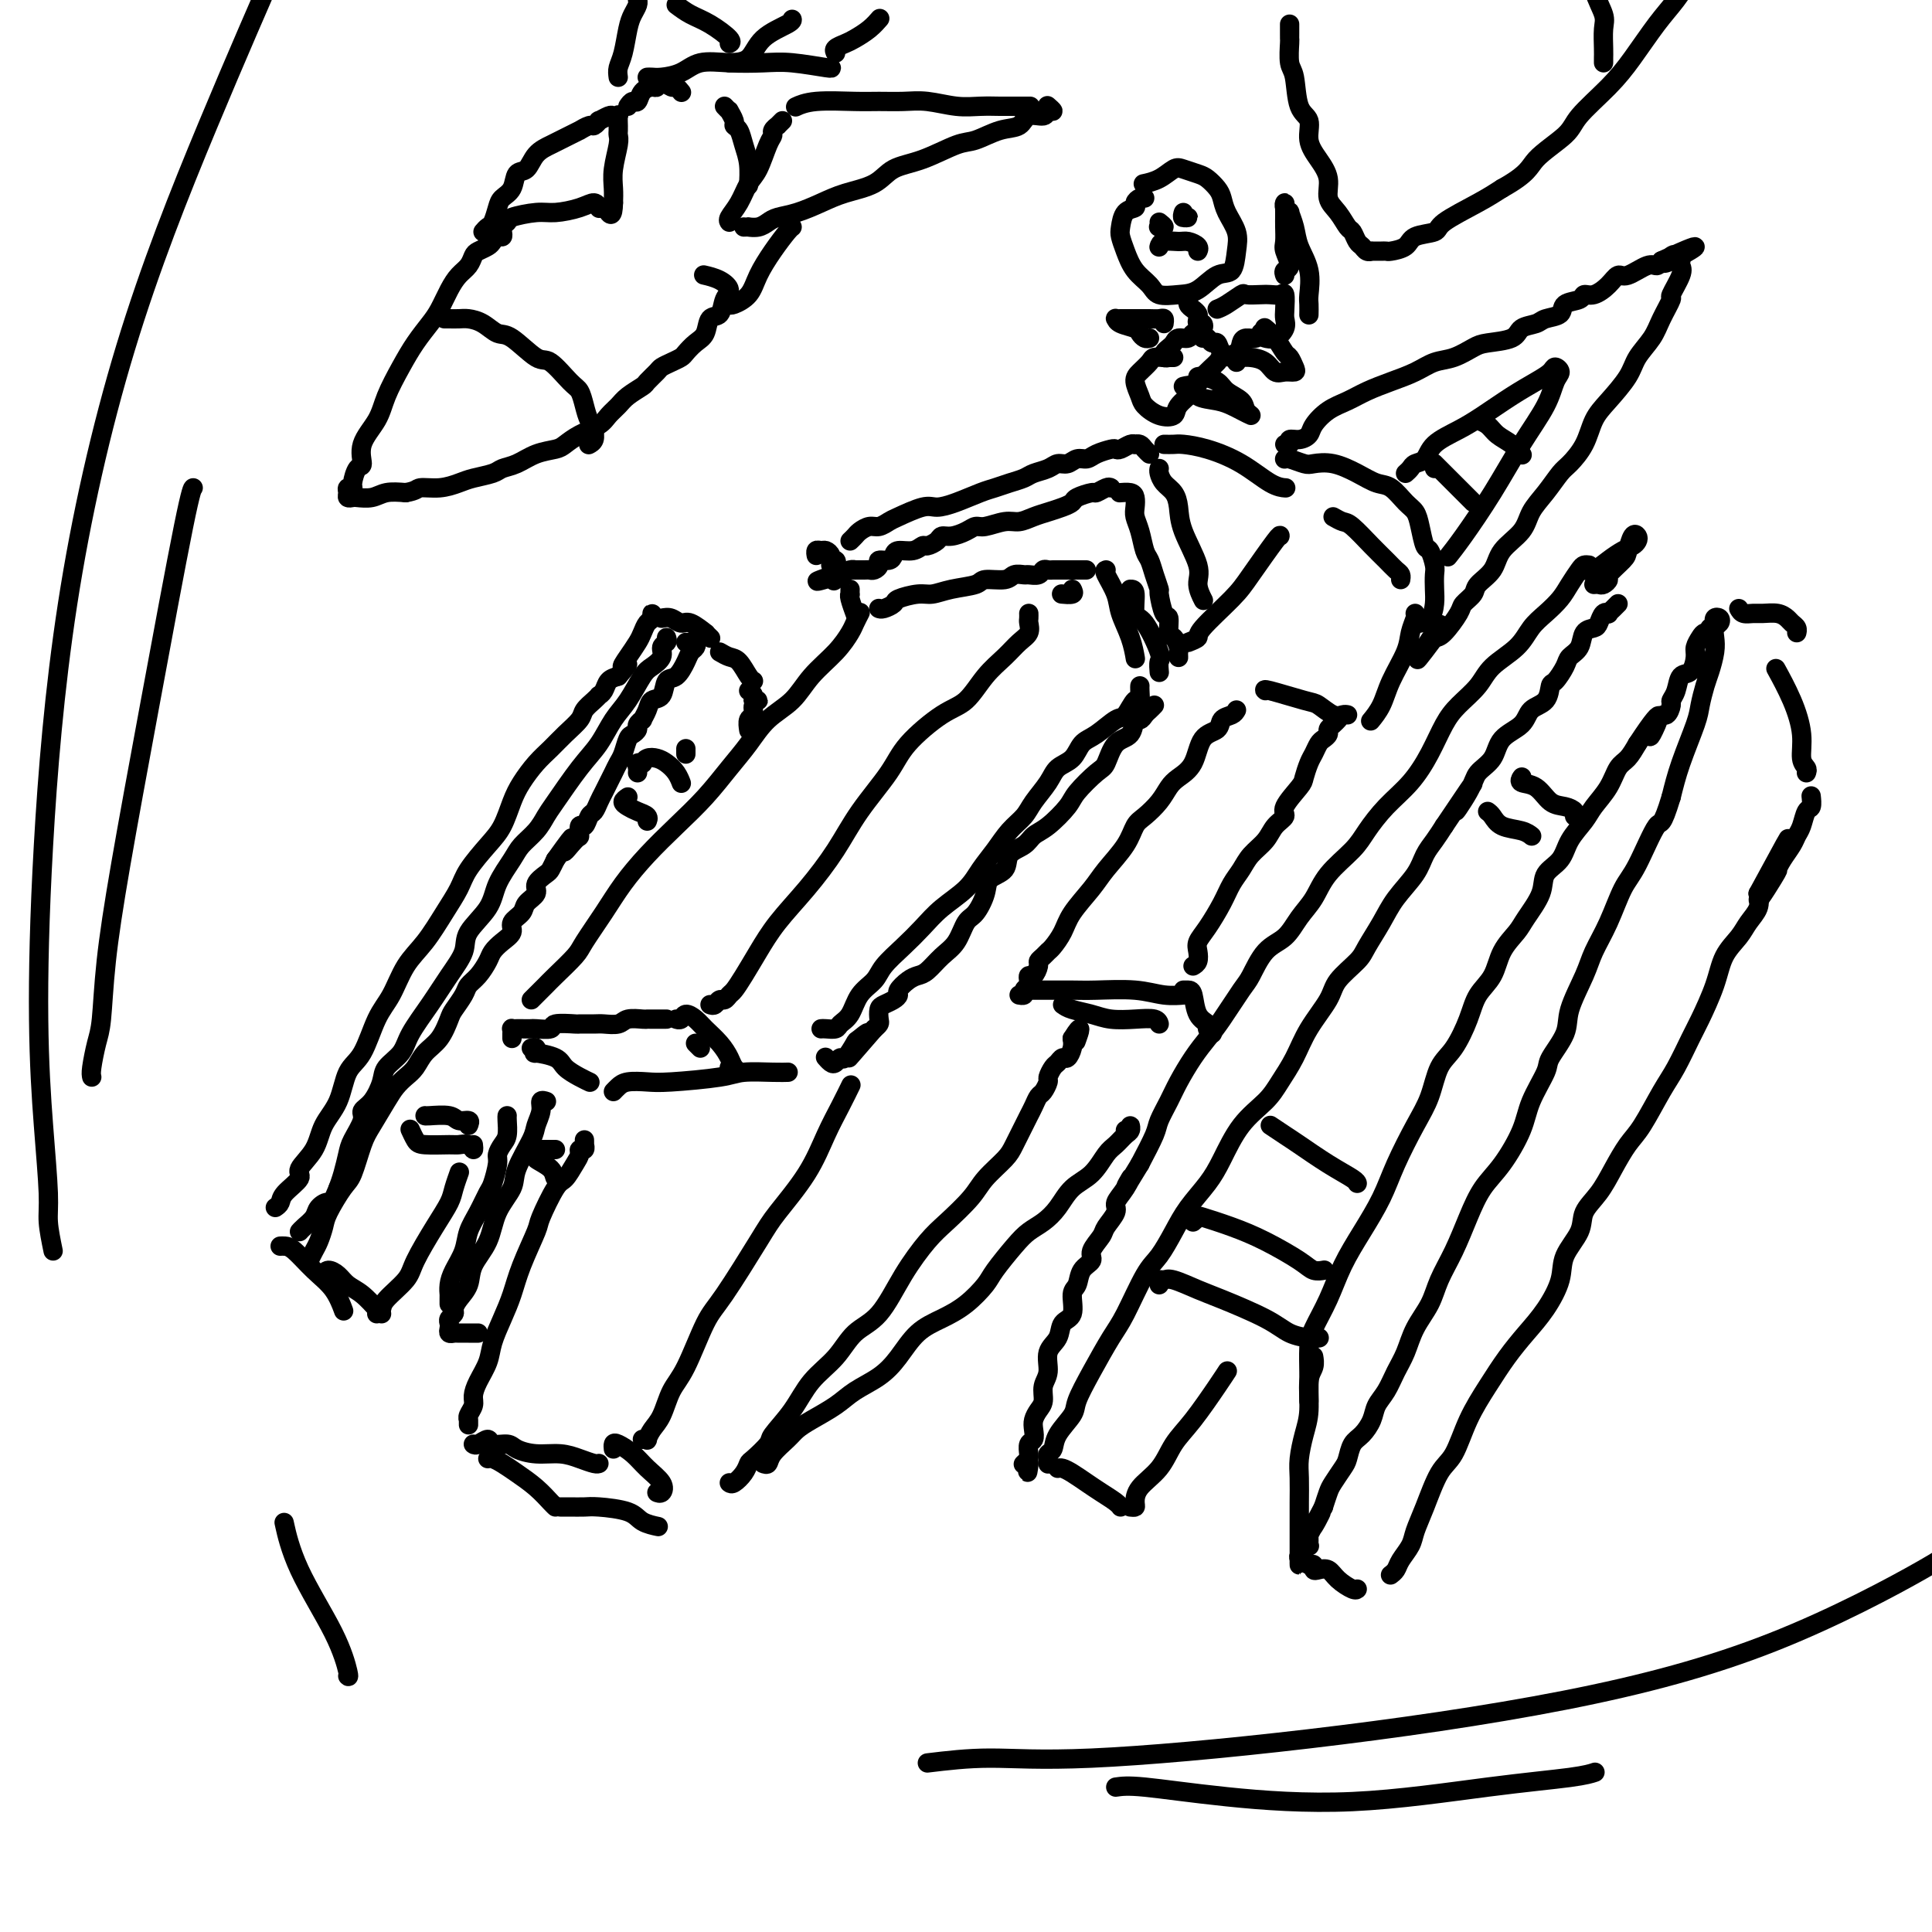 <svg viewBox='0 0 400 400' version='1.1' xmlns='http://www.w3.org/2000/svg' xmlns:xlink='http://www.w3.org/1999/xlink'><g fill='none' stroke='rgb(0,0,0)' stroke-width='4' stroke-linecap='round' stroke-linejoin='round'><path d='M144,216c0.417,0.417 0.833,0.833 1,1c0.167,0.167 0.083,0.083 0,0'/><path d='M151,221c-0.076,0.428 -0.152,0.856 0,1c0.152,0.144 0.533,0.006 1,0c0.467,-0.006 1.019,0.122 1,0c-0.019,-0.122 -0.610,-0.494 -1,-1c-0.390,-0.506 -0.581,-1.145 -1,-2c-0.419,-0.855 -1.068,-1.924 -2,-3c-0.932,-1.076 -2.148,-2.159 -3,-3c-0.852,-0.841 -1.339,-1.441 -2,-2c-0.661,-0.559 -1.497,-1.078 -2,-1c-0.503,0.078 -0.674,0.752 -1,1c-0.326,0.248 -0.807,0.071 -1,0c-0.193,-0.071 -0.096,-0.035 0,0'/><path d='M138,211c-0.447,-0.000 -0.894,-0.000 -1,0c-0.106,0.000 0.128,0.000 0,0c-0.128,-0.000 -0.619,-0.001 -1,0c-0.381,0.001 -0.653,0.004 -1,0c-0.347,-0.004 -0.768,-0.015 -1,0c-0.232,0.015 -0.273,0.057 -1,0c-0.727,-0.057 -2.140,-0.211 -3,0c-0.860,0.211 -1.169,0.789 -2,1c-0.831,0.211 -2.185,0.056 -3,0c-0.815,-0.056 -1.091,-0.011 -2,0c-0.909,0.011 -2.450,-0.011 -3,0c-0.550,0.011 -0.107,0.056 -1,0c-0.893,-0.056 -3.122,-0.211 -4,0c-0.878,0.211 -0.406,0.789 -1,1c-0.594,0.211 -2.254,0.057 -3,0c-0.746,-0.057 -0.578,-0.016 -1,0c-0.422,0.016 -1.434,0.007 -2,0c-0.566,-0.007 -0.688,-0.012 -1,0c-0.312,0.012 -0.816,0.042 -1,0c-0.184,-0.042 -0.049,-0.155 0,0c0.049,0.155 0.013,0.578 0,1c-0.013,0.422 -0.004,0.844 0,1c0.004,0.156 0.001,0.044 0,0c-0.001,-0.044 -0.001,-0.022 0,0'/><path d='M110,217c0.393,-0.118 0.786,-0.236 1,0c0.214,0.236 0.249,0.826 0,1c-0.249,0.174 -0.781,-0.069 0,0c0.781,0.069 2.875,0.449 4,1c1.125,0.551 1.281,1.271 2,2c0.719,0.729 2.001,1.465 3,2c0.999,0.535 1.714,0.867 2,1c0.286,0.133 0.143,0.066 0,0'/><path d='M127,226c0.297,-0.311 0.593,-0.622 1,-1c0.407,-0.378 0.924,-0.823 2,-1c1.076,-0.177 2.711,-0.086 4,0c1.289,0.086 2.234,0.167 5,0c2.766,-0.167 7.354,-0.581 10,-1c2.646,-0.419 3.348,-0.844 5,-1c1.652,-0.156 4.252,-0.042 6,0c1.748,0.042 2.642,0.012 3,0c0.358,-0.012 0.179,-0.006 0,0'/><path d='M110,207c0.447,-0.447 0.894,-0.894 1,-1c0.106,-0.106 -0.129,0.130 0,0c0.129,-0.130 0.624,-0.626 1,-1c0.376,-0.374 0.635,-0.626 1,-1c0.365,-0.374 0.837,-0.871 2,-2c1.163,-1.129 3.015,-2.891 4,-4c0.985,-1.109 1.101,-1.565 2,-3c0.899,-1.435 2.581,-3.848 4,-6c1.419,-2.152 2.574,-4.042 4,-6c1.426,-1.958 3.123,-3.986 5,-6c1.877,-2.014 3.936,-4.016 6,-6c2.064,-1.984 4.135,-3.951 6,-6c1.865,-2.049 3.526,-4.182 5,-6c1.474,-1.818 2.761,-3.322 4,-5c1.239,-1.678 2.430,-3.531 4,-5c1.570,-1.469 3.520,-2.553 5,-4c1.480,-1.447 2.491,-3.257 4,-5c1.509,-1.743 3.515,-3.420 5,-5c1.485,-1.580 2.450,-3.063 3,-4c0.550,-0.937 0.687,-1.329 1,-2c0.313,-0.671 0.804,-1.620 1,-2c0.196,-0.380 0.098,-0.190 0,0'/><path d='M147,208c0.333,0.120 0.666,0.241 1,0c0.334,-0.241 0.669,-0.843 1,-1c0.331,-0.157 0.657,0.129 1,0c0.343,-0.129 0.701,-0.675 1,-1c0.299,-0.325 0.539,-0.429 1,-1c0.461,-0.571 1.144,-1.609 2,-3c0.856,-1.391 1.885,-3.135 3,-5c1.115,-1.865 2.315,-3.852 4,-6c1.685,-2.148 3.854,-4.455 6,-7c2.146,-2.545 4.268,-5.326 6,-8c1.732,-2.674 3.075,-5.242 5,-8c1.925,-2.758 4.433,-5.707 6,-8c1.567,-2.293 2.194,-3.929 4,-6c1.806,-2.071 4.791,-4.575 7,-6c2.209,-1.425 3.643,-1.771 5,-3c1.357,-1.229 2.637,-3.341 4,-5c1.363,-1.659 2.810,-2.864 4,-4c1.190,-1.136 2.123,-2.203 3,-3c0.877,-0.797 1.699,-1.324 2,-2c0.301,-0.676 0.081,-1.501 0,-2c-0.081,-0.499 -0.022,-0.673 0,-1c0.022,-0.327 0.006,-0.808 0,-1c-0.006,-0.192 -0.003,-0.096 0,0'/><path d='M182,126c-0.053,-0.025 -0.107,-0.049 0,0c0.107,0.049 0.373,0.172 1,0c0.627,-0.172 1.614,-0.637 2,-1c0.386,-0.363 0.170,-0.622 1,-1c0.830,-0.378 2.706,-0.876 4,-1c1.294,-0.124 2.007,0.125 3,0c0.993,-0.125 2.268,-0.626 4,-1c1.732,-0.374 3.921,-0.622 5,-1c1.079,-0.378 1.047,-0.886 2,-1c0.953,-0.114 2.889,0.167 4,0c1.111,-0.167 1.397,-0.780 2,-1c0.603,-0.220 1.524,-0.045 2,0c0.476,0.045 0.509,-0.041 1,0c0.491,0.041 1.441,0.207 2,0c0.559,-0.207 0.727,-0.788 1,-1c0.273,-0.212 0.650,-0.057 1,0c0.350,0.057 0.672,0.015 1,0c0.328,-0.015 0.661,-0.004 1,0c0.339,0.004 0.682,0.001 1,0c0.318,-0.001 0.609,-0.000 1,0c0.391,0.000 0.880,0.000 1,0c0.120,-0.000 -0.129,-0.000 0,0c0.129,0.000 0.637,0.000 1,0c0.363,-0.000 0.582,-0.000 1,0c0.418,0.000 1.036,0.000 1,0c-0.036,-0.000 -0.724,-0.000 -1,0c-0.276,0.000 -0.138,0.000 0,0'/><path d='M222,122c0.222,0.422 0.444,0.844 0,1c-0.444,0.156 -1.556,0.044 -2,0c-0.444,-0.044 -0.222,-0.022 0,0'/><path d='M170,213c0.213,-0.021 0.426,-0.043 1,0c0.574,0.043 1.509,0.150 2,0c0.491,-0.150 0.539,-0.556 1,-1c0.461,-0.444 1.337,-0.926 2,-2c0.663,-1.074 1.114,-2.741 2,-4c0.886,-1.259 2.206,-2.111 3,-3c0.794,-0.889 1.063,-1.816 2,-3c0.937,-1.184 2.543,-2.627 4,-4c1.457,-1.373 2.763,-2.677 4,-4c1.237,-1.323 2.403,-2.665 4,-4c1.597,-1.335 3.625,-2.664 5,-4c1.375,-1.336 2.096,-2.677 3,-4c0.904,-1.323 1.989,-2.626 3,-4c1.011,-1.374 1.946,-2.819 3,-4c1.054,-1.181 2.226,-2.097 3,-3c0.774,-0.903 1.152,-1.793 2,-3c0.848,-1.207 2.168,-2.731 3,-4c0.832,-1.269 1.175,-2.285 2,-3c0.825,-0.715 2.132,-1.131 3,-2c0.868,-0.869 1.297,-2.192 2,-3c0.703,-0.808 1.681,-1.101 3,-2c1.319,-0.899 2.980,-2.405 4,-3c1.020,-0.595 1.398,-0.279 2,-1c0.602,-0.721 1.429,-2.481 2,-3c0.571,-0.519 0.885,0.201 1,0c0.115,-0.201 0.031,-1.323 0,-2c-0.031,-0.677 -0.009,-0.908 0,-1c0.009,-0.092 0.004,-0.046 0,0'/><path d='M229,118c-0.210,0.059 -0.421,0.118 0,1c0.421,0.882 1.472,2.587 2,4c0.528,1.413 0.533,2.533 1,4c0.467,1.467 1.395,3.279 2,5c0.605,1.721 0.887,3.349 1,4c0.113,0.651 0.056,0.326 0,0'/><path d='M234,122c0.459,-0.015 0.918,-0.030 1,1c0.082,1.030 -0.213,3.107 0,4c0.213,0.893 0.933,0.604 2,2c1.067,1.396 2.482,4.477 3,6c0.518,1.523 0.139,1.487 0,2c-0.139,0.513 -0.040,1.575 0,2c0.040,0.425 0.020,0.212 0,0'/><path d='M239,146c-0.332,0.346 -0.665,0.691 -1,1c-0.335,0.309 -0.674,0.580 -1,1c-0.326,0.420 -0.640,0.988 -1,1c-0.360,0.012 -0.766,-0.532 -1,0c-0.234,0.532 -0.297,2.142 -1,3c-0.703,0.858 -2.045,0.966 -3,2c-0.955,1.034 -1.522,2.994 -2,4c-0.478,1.006 -0.866,1.056 -2,2c-1.134,0.944 -3.012,2.781 -4,4c-0.988,1.219 -1.085,1.820 -2,3c-0.915,1.180 -2.649,2.939 -4,4c-1.351,1.061 -2.320,1.425 -3,2c-0.680,0.575 -1.070,1.363 -2,2c-0.930,0.637 -2.399,1.123 -3,2c-0.601,0.877 -0.335,2.144 -1,3c-0.665,0.856 -2.260,1.300 -3,2c-0.740,0.700 -0.624,1.656 -1,3c-0.376,1.344 -1.245,3.074 -2,4c-0.755,0.926 -1.396,1.046 -2,2c-0.604,0.954 -1.173,2.741 -2,4c-0.827,1.259 -1.914,1.990 -3,3c-1.086,1.010 -2.171,2.298 -3,3c-0.829,0.702 -1.401,0.818 -2,1c-0.599,0.182 -1.225,0.430 -2,1c-0.775,0.570 -1.700,1.461 -2,2c-0.300,0.539 0.025,0.726 0,1c-0.025,0.274 -0.398,0.637 -1,1c-0.602,0.363 -1.432,0.727 -2,1c-0.568,0.273 -0.874,0.455 -1,1c-0.126,0.545 -0.072,1.455 0,2c0.072,0.545 0.164,0.727 0,1c-0.164,0.273 -0.582,0.636 -1,1'/><path d='M181,213c-9.373,10.821 -3.807,4.373 -2,2c1.807,-2.373 -0.146,-0.671 -1,0c-0.854,0.671 -0.610,0.310 -1,1c-0.390,0.690 -1.415,2.430 -2,3c-0.585,0.570 -0.731,-0.030 -1,0c-0.269,0.030 -0.660,0.688 -1,1c-0.340,0.312 -0.630,0.276 -1,0c-0.370,-0.276 -0.820,-0.793 -1,-1c-0.180,-0.207 -0.090,-0.103 0,0'/><path d='M244,136c0.006,0.099 0.012,0.197 0,0c-0.012,-0.197 -0.041,-0.691 0,-1c0.041,-0.309 0.152,-0.433 0,-1c-0.152,-0.567 -0.566,-1.578 -1,-2c-0.434,-0.422 -0.886,-0.254 -1,-1c-0.114,-0.746 0.110,-2.405 0,-3c-0.110,-0.595 -0.554,-0.127 -1,-1c-0.446,-0.873 -0.893,-3.085 -1,-4c-0.107,-0.915 0.126,-0.531 0,-1c-0.126,-0.469 -0.612,-1.792 -1,-3c-0.388,-1.208 -0.678,-2.301 -1,-3c-0.322,-0.699 -0.674,-1.003 -1,-2c-0.326,-0.997 -0.625,-2.688 -1,-4c-0.375,-1.312 -0.826,-2.247 -1,-3c-0.174,-0.753 -0.072,-1.326 0,-2c0.072,-0.674 0.112,-1.449 0,-2c-0.112,-0.551 -0.376,-0.879 -1,-1c-0.624,-0.121 -1.607,-0.035 -2,0c-0.393,0.035 -0.197,0.017 0,0'/><path d='M230,101c-0.203,-0.120 -0.407,-0.239 -1,0c-0.593,0.239 -1.576,0.838 -2,1c-0.424,0.162 -0.291,-0.111 -1,0c-0.709,0.111 -2.262,0.607 -3,1c-0.738,0.393 -0.662,0.684 -1,1c-0.338,0.316 -1.089,0.658 -2,1c-0.911,0.342 -1.981,0.684 -3,1c-1.019,0.316 -1.988,0.606 -3,1c-1.012,0.394 -2.066,0.893 -3,1c-0.934,0.107 -1.748,-0.178 -3,0c-1.252,0.178 -2.941,0.817 -4,1c-1.059,0.183 -1.487,-0.092 -2,0c-0.513,0.092 -1.111,0.551 -2,1c-0.889,0.449 -2.069,0.890 -3,1c-0.931,0.110 -1.613,-0.110 -2,0c-0.387,0.110 -0.478,0.551 -1,1c-0.522,0.449 -1.474,0.908 -2,1c-0.526,0.092 -0.626,-0.182 -1,0c-0.374,0.182 -1.022,0.818 -2,1c-0.978,0.182 -2.286,-0.092 -3,0c-0.714,0.092 -0.835,0.550 -1,1c-0.165,0.450 -0.373,0.891 -1,1c-0.627,0.109 -1.672,-0.114 -2,0c-0.328,0.114 0.062,0.566 0,1c-0.062,0.434 -0.576,0.848 -1,1c-0.424,0.152 -0.757,0.040 -1,0c-0.243,-0.040 -0.397,-0.008 -1,0c-0.603,0.008 -1.657,-0.008 -2,0c-0.343,0.008 0.023,0.041 0,0c-0.023,-0.041 -0.435,-0.154 -1,0c-0.565,0.154 -1.282,0.577 -2,1'/><path d='M174,119c-8.893,2.726 -3.125,0.542 -1,0c2.125,-0.542 0.607,0.560 0,1c-0.607,0.440 -0.304,0.220 0,0'/><path d='M176,122c-0.008,0.429 -0.016,0.857 0,1c0.016,0.143 0.057,-0.000 0,0c-0.057,0.000 -0.211,0.144 0,1c0.211,0.856 0.788,2.423 1,3c0.212,0.577 0.061,0.165 0,0c-0.061,-0.165 -0.030,-0.082 0,0'/><path d='M172,117c0.391,0.119 0.781,0.238 1,0c0.219,-0.238 0.266,-0.834 0,-1c-0.266,-0.166 -0.846,0.098 -1,0c-0.154,-0.098 0.116,-0.558 0,-1c-0.116,-0.442 -0.620,-0.864 -1,-1c-0.380,-0.136 -0.638,0.015 -1,0c-0.362,-0.015 -0.828,-0.196 -1,0c-0.172,0.196 -0.049,0.770 0,1c0.049,0.230 0.025,0.115 0,0'/><path d='M176,112c0.358,-0.342 0.715,-0.683 1,-1c0.285,-0.317 0.496,-0.608 1,-1c0.504,-0.392 1.300,-0.883 2,-1c0.700,-0.117 1.302,0.141 2,0c0.698,-0.141 1.490,-0.681 2,-1c0.510,-0.319 0.738,-0.418 2,-1c1.262,-0.582 3.559,-1.647 5,-2c1.441,-0.353 2.027,0.008 3,0c0.973,-0.008 2.334,-0.383 4,-1c1.666,-0.617 3.639,-1.475 5,-2c1.361,-0.525 2.112,-0.718 3,-1c0.888,-0.282 1.915,-0.654 3,-1c1.085,-0.346 2.230,-0.666 3,-1c0.770,-0.334 1.165,-0.682 2,-1c0.835,-0.318 2.111,-0.606 3,-1c0.889,-0.394 1.392,-0.893 2,-1c0.608,-0.107 1.322,0.178 2,0c0.678,-0.178 1.320,-0.818 2,-1c0.680,-0.182 1.400,0.096 2,0c0.600,-0.096 1.081,-0.565 2,-1c0.919,-0.435 2.275,-0.834 3,-1c0.725,-0.166 0.821,-0.097 1,0c0.179,0.097 0.443,0.221 1,0c0.557,-0.221 1.406,-0.789 2,-1c0.594,-0.211 0.933,-0.067 1,0c0.067,0.067 -0.140,0.057 0,0c0.140,-0.057 0.625,-0.160 1,0c0.375,0.160 0.639,0.581 1,1c0.361,0.419 0.817,0.834 1,1c0.183,0.166 0.091,0.083 0,0'/><path d='M240,97c-0.060,0.240 -0.121,0.480 0,1c0.121,0.520 0.422,1.322 1,2c0.578,0.678 1.432,1.234 2,2c0.568,0.766 0.849,1.743 1,3c0.151,1.257 0.170,2.793 1,5c0.830,2.207 2.470,5.087 3,7c0.530,1.913 -0.050,2.861 0,4c0.050,1.139 0.728,2.468 1,3c0.272,0.532 0.136,0.266 0,0'/><path d='M241,92c0.725,0.014 1.450,0.028 2,0c0.550,-0.028 0.925,-0.099 2,0c1.075,0.099 2.849,0.366 5,1c2.151,0.634 4.680,1.634 7,3c2.320,1.366 4.432,3.099 6,4c1.568,0.901 2.591,0.972 3,1c0.409,0.028 0.205,0.014 0,0'/><path d='M246,133c0.892,-0.352 1.784,-0.704 2,-1c0.216,-0.296 -0.243,-0.534 1,-2c1.243,-1.466 4.190,-4.158 6,-6c1.810,-1.842 2.485,-2.834 4,-5c1.515,-2.166 3.869,-5.506 5,-7c1.131,-1.494 1.037,-1.141 1,-1c-0.037,0.141 -0.019,0.071 0,0'/><path d='M121,236c0.008,0.454 0.017,0.909 0,1c-0.017,0.091 -0.059,-0.181 0,0c0.059,0.181 0.220,0.816 0,1c-0.220,0.184 -0.820,-0.082 -1,0c-0.180,0.082 0.060,0.512 0,1c-0.060,0.488 -0.420,1.033 -1,2c-0.580,0.967 -1.381,2.358 -2,3c-0.619,0.642 -1.058,0.537 -2,2c-0.942,1.463 -2.388,4.494 -3,6c-0.612,1.506 -0.392,1.487 -1,3c-0.608,1.513 -2.046,4.557 -3,7c-0.954,2.443 -1.425,4.285 -2,6c-0.575,1.715 -1.254,3.303 -2,5c-0.746,1.697 -1.558,3.504 -2,5c-0.442,1.496 -0.515,2.680 -1,4c-0.485,1.320 -1.384,2.774 -2,4c-0.616,1.226 -0.950,2.224 -1,3c-0.050,0.776 0.183,1.331 0,2c-0.183,0.669 -0.781,1.451 -1,2c-0.219,0.549 -0.059,0.865 0,1c0.059,0.135 0.016,0.088 0,0c-0.016,-0.088 -0.004,-0.216 0,0c0.004,0.216 0.001,0.776 0,1c-0.001,0.224 -0.001,0.112 0,0'/><path d='M98,299c0.205,0.145 0.410,0.290 1,0c0.590,-0.290 1.567,-1.016 2,-1c0.433,0.016 0.324,0.774 1,1c0.676,0.226 2.137,-0.080 3,0c0.863,0.080 1.127,0.547 2,1c0.873,0.453 2.353,0.892 4,1c1.647,0.108 3.461,-0.115 5,0c1.539,0.115 2.804,0.567 4,1c1.196,0.433 2.322,0.847 3,1c0.678,0.153 0.908,0.044 1,0c0.092,-0.044 0.046,-0.022 0,0'/><path d='M133,298c0.440,-0.046 0.880,-0.091 1,0c0.120,0.091 -0.079,0.319 0,0c0.079,-0.319 0.437,-1.184 1,-2c0.563,-0.816 1.333,-1.583 2,-3c0.667,-1.417 1.232,-3.485 2,-5c0.768,-1.515 1.739,-2.478 3,-5c1.261,-2.522 2.812,-6.604 4,-9c1.188,-2.396 2.012,-3.104 4,-6c1.988,-2.896 5.141,-7.978 7,-11c1.859,-3.022 2.425,-3.984 4,-6c1.575,-2.016 4.160,-5.087 6,-8c1.840,-2.913 2.937,-5.667 4,-8c1.063,-2.333 2.094,-4.243 3,-6c0.906,-1.757 1.687,-3.359 2,-4c0.313,-0.641 0.156,-0.320 0,0'/><path d='M101,302c0.261,-0.071 0.521,-0.142 1,0c0.479,0.142 1.176,0.497 2,1c0.824,0.503 1.776,1.154 3,2c1.224,0.846 2.720,1.887 4,3c1.280,1.113 2.345,2.300 3,3c0.655,0.700 0.902,0.914 1,1c0.098,0.086 0.049,0.043 0,0'/><path d='M127,300c-0.040,-0.381 -0.080,-0.762 0,-1c0.080,-0.238 0.282,-0.333 1,0c0.718,0.333 1.954,1.094 3,2c1.046,0.906 1.902,1.955 3,3c1.098,1.045 2.439,2.084 3,3c0.561,0.916 0.343,1.708 0,2c-0.343,0.292 -0.812,0.083 -1,0c-0.188,-0.083 -0.094,-0.042 0,0'/><path d='M116,312c0.553,-0.004 1.105,-0.009 2,0c0.895,0.009 2.132,0.030 3,0c0.868,-0.030 1.367,-0.113 3,0c1.633,0.113 4.399,0.423 6,1c1.601,0.577 2.037,1.423 3,2c0.963,0.577 2.451,0.886 3,1c0.549,0.114 0.157,0.033 0,0c-0.157,-0.033 -0.078,-0.016 0,0'/><path d='M151,307c0.225,0.168 0.450,0.336 1,0c0.550,-0.336 1.426,-1.176 2,-2c0.574,-0.824 0.845,-1.632 1,-2c0.155,-0.368 0.192,-0.296 1,-1c0.808,-0.704 2.386,-2.185 3,-3c0.614,-0.815 0.263,-0.963 1,-2c0.737,-1.037 2.563,-2.962 4,-5c1.437,-2.038 2.487,-4.188 4,-6c1.513,-1.812 3.489,-3.286 5,-5c1.511,-1.714 2.555,-3.668 4,-5c1.445,-1.332 3.290,-2.043 5,-4c1.710,-1.957 3.285,-5.159 5,-8c1.715,-2.841 3.569,-5.320 5,-7c1.431,-1.680 2.438,-2.559 4,-4c1.562,-1.441 3.679,-3.443 5,-5c1.321,-1.557 1.845,-2.668 3,-4c1.155,-1.332 2.939,-2.884 4,-4c1.061,-1.116 1.398,-1.794 2,-3c0.602,-1.206 1.471,-2.938 2,-4c0.529,-1.062 0.720,-1.454 1,-2c0.280,-0.546 0.649,-1.244 1,-2c0.351,-0.756 0.686,-1.568 1,-2c0.314,-0.432 0.609,-0.482 1,-1c0.391,-0.518 0.878,-1.502 1,-2c0.122,-0.498 -0.122,-0.510 0,-1c0.122,-0.490 0.611,-1.458 1,-2c0.389,-0.542 0.679,-0.659 1,-1c0.321,-0.341 0.674,-0.906 1,-1c0.326,-0.094 0.626,0.282 1,0c0.374,-0.282 0.821,-1.224 1,-2c0.179,-0.776 0.089,-1.388 0,-2'/><path d='M222,215c2.400,-3.889 1.400,-1.111 1,0c-0.400,1.111 -0.200,0.556 0,0'/><path d='M256,147c-0.205,0.363 -0.410,0.726 -1,1c-0.590,0.274 -1.565,0.458 -2,1c-0.435,0.542 -0.329,1.443 -1,2c-0.671,0.557 -2.118,0.771 -3,2c-0.882,1.229 -1.198,3.474 -2,5c-0.802,1.526 -2.088,2.333 -3,3c-0.912,0.667 -1.450,1.195 -2,2c-0.550,0.805 -1.113,1.888 -2,3c-0.887,1.112 -2.098,2.252 -3,3c-0.902,0.748 -1.495,1.102 -2,2c-0.505,0.898 -0.922,2.340 -2,4c-1.078,1.660 -2.817,3.537 -4,5c-1.183,1.463 -1.808,2.510 -3,4c-1.192,1.490 -2.949,3.421 -4,5c-1.051,1.579 -1.396,2.805 -2,4c-0.604,1.195 -1.468,2.360 -2,3c-0.532,0.640 -0.734,0.753 -1,1c-0.266,0.247 -0.597,0.626 -1,1c-0.403,0.374 -0.879,0.744 -1,1c-0.121,0.256 0.112,0.397 0,1c-0.112,0.603 -0.570,1.667 -1,2c-0.430,0.333 -0.832,-0.065 -1,0c-0.168,0.065 -0.101,0.592 0,1c0.101,0.408 0.237,0.698 0,1c-0.237,0.302 -0.847,0.617 -1,1c-0.153,0.383 0.151,0.834 0,1c-0.151,0.166 -0.757,0.047 -1,0c-0.243,-0.047 -0.121,-0.024 0,0'/><path d='M214,205c0.322,-0.001 0.644,-0.001 1,0c0.356,0.001 0.748,0.004 2,0c1.252,-0.004 3.366,-0.015 5,0c1.634,0.015 2.789,0.057 5,0c2.211,-0.057 5.479,-0.211 8,0c2.521,0.211 4.294,0.788 6,1c1.706,0.212 3.345,0.061 4,0c0.655,-0.061 0.328,-0.030 0,0'/><path d='M220,208c0.481,0.339 0.962,0.678 2,1c1.038,0.322 2.632,0.626 4,1c1.368,0.374 2.510,0.819 4,1c1.490,0.181 3.327,0.100 5,0c1.673,-0.100 3.181,-0.219 4,0c0.819,0.219 0.948,0.777 1,1c0.052,0.223 0.026,0.112 0,0'/><path d='M250,213c0.550,0.514 1.101,1.027 1,1c-0.101,-0.027 -0.853,-0.596 -1,-1c-0.147,-0.404 0.311,-0.644 0,-1c-0.311,-0.356 -1.390,-0.827 -2,-2c-0.610,-1.173 -0.751,-3.046 -1,-4c-0.249,-0.954 -0.605,-0.988 -1,-1c-0.395,-0.012 -0.827,-0.004 -1,0c-0.173,0.004 -0.086,0.002 0,0'/><path d='M247,200c0.412,-0.241 0.824,-0.483 1,-1c0.176,-0.517 0.116,-1.310 0,-2c-0.116,-0.690 -0.288,-1.276 0,-2c0.288,-0.724 1.035,-1.586 2,-3c0.965,-1.414 2.149,-3.379 3,-5c0.851,-1.621 1.368,-2.899 2,-4c0.632,-1.101 1.379,-2.025 2,-3c0.621,-0.975 1.116,-2.002 2,-3c0.884,-0.998 2.156,-1.966 3,-3c0.844,-1.034 1.259,-2.135 2,-3c0.741,-0.865 1.809,-1.496 2,-2c0.191,-0.504 -0.496,-0.883 0,-2c0.496,-1.117 2.174,-2.971 3,-4c0.826,-1.029 0.798,-1.231 1,-2c0.202,-0.769 0.632,-2.104 1,-3c0.368,-0.896 0.672,-1.353 1,-2c0.328,-0.647 0.679,-1.482 1,-2c0.321,-0.518 0.612,-0.717 1,-1c0.388,-0.283 0.875,-0.650 1,-1c0.125,-0.350 -0.110,-0.682 0,-1c0.110,-0.318 0.566,-0.621 1,-1c0.434,-0.379 0.848,-0.833 1,-1c0.152,-0.167 0.044,-0.048 0,0c-0.044,0.048 -0.022,0.024 0,0'/><path d='M279,148c-0.277,-0.057 -0.555,-0.114 -1,0c-0.445,0.114 -1.058,0.398 -2,0c-0.942,-0.398 -2.214,-1.480 -3,-2c-0.786,-0.520 -1.087,-0.480 -3,-1c-1.913,-0.520 -5.438,-1.602 -7,-2c-1.562,-0.398 -1.161,-0.114 -1,0c0.161,0.114 0.080,0.057 0,0'/><path d='M329,117c-0.359,-0.041 -0.718,-0.083 -1,0c-0.282,0.083 -0.488,0.289 -1,1c-0.512,0.711 -1.331,1.925 -2,3c-0.669,1.075 -1.187,2.009 -2,3c-0.813,0.991 -1.921,2.039 -3,3c-1.079,0.961 -2.130,1.835 -3,3c-0.870,1.165 -1.559,2.620 -3,4c-1.441,1.380 -3.634,2.685 -5,4c-1.366,1.315 -1.904,2.640 -3,4c-1.096,1.360 -2.750,2.753 -4,4c-1.250,1.247 -2.096,2.346 -3,4c-0.904,1.654 -1.867,3.862 -3,6c-1.133,2.138 -2.435,4.205 -4,6c-1.565,1.795 -3.391,3.316 -5,5c-1.609,1.684 -3.001,3.531 -4,5c-0.999,1.469 -1.607,2.561 -3,4c-1.393,1.439 -3.573,3.226 -5,5c-1.427,1.774 -2.102,3.536 -3,5c-0.898,1.464 -2.021,2.629 -3,4c-0.979,1.371 -1.816,2.947 -3,4c-1.184,1.053 -2.715,1.583 -4,3c-1.285,1.417 -2.325,3.721 -3,5c-0.675,1.279 -0.986,1.532 -2,3c-1.014,1.468 -2.733,4.153 -4,6c-1.267,1.847 -2.084,2.858 -3,4c-0.916,1.142 -1.932,2.414 -3,4c-1.068,1.586 -2.190,3.486 -3,5c-0.810,1.514 -1.310,2.643 -2,4c-0.690,1.357 -1.570,2.942 -2,4c-0.430,1.058 -0.408,1.588 -1,3c-0.592,1.412 -1.796,3.706 -3,6'/><path d='M236,241c-4.449,7.408 -2.572,3.928 -2,3c0.572,-0.928 -0.160,0.695 -1,2c-0.840,1.305 -1.788,2.293 -2,3c-0.212,0.707 0.313,1.134 0,2c-0.313,0.866 -1.464,2.170 -2,3c-0.536,0.830 -0.458,1.185 -1,2c-0.542,0.815 -1.705,2.089 -2,3c-0.295,0.911 0.277,1.459 0,2c-0.277,0.541 -1.402,1.074 -2,2c-0.598,0.926 -0.670,2.243 -1,3c-0.330,0.757 -0.919,0.953 -1,2c-0.081,1.047 0.347,2.945 0,4c-0.347,1.055 -1.470,1.268 -2,2c-0.530,0.732 -0.467,1.981 -1,3c-0.533,1.019 -1.662,1.806 -2,3c-0.338,1.194 0.116,2.795 0,4c-0.116,1.205 -0.802,2.013 -1,3c-0.198,0.987 0.092,2.152 0,3c-0.092,0.848 -0.564,1.378 -1,2c-0.436,0.622 -0.835,1.336 -1,2c-0.165,0.664 -0.097,1.277 0,2c0.097,0.723 0.222,1.556 0,2c-0.222,0.444 -0.791,0.501 -1,1c-0.209,0.499 -0.056,1.442 0,2c0.056,0.558 0.016,0.731 0,1c-0.016,0.269 -0.008,0.635 0,1'/><path d='M213,303c-0.560,3.560 0.042,0.958 0,0c-0.042,-0.958 -0.726,-0.274 -1,0c-0.274,0.274 -0.137,0.137 0,0'/><path d='M217,303c-0.008,0.087 -0.015,0.173 0,0c0.015,-0.173 0.053,-0.606 0,-1c-0.053,-0.394 -0.198,-0.750 0,-1c0.198,-0.250 0.741,-0.395 1,-1c0.259,-0.605 0.236,-1.670 1,-3c0.764,-1.330 2.314,-2.924 3,-4c0.686,-1.076 0.508,-1.632 1,-3c0.492,-1.368 1.654,-3.547 3,-6c1.346,-2.453 2.878,-5.180 4,-7c1.122,-1.820 1.836,-2.733 3,-5c1.164,-2.267 2.780,-5.887 4,-8c1.220,-2.113 2.044,-2.719 3,-4c0.956,-1.281 2.042,-3.237 3,-5c0.958,-1.763 1.786,-3.332 3,-5c1.214,-1.668 2.814,-3.435 4,-5c1.186,-1.565 1.959,-2.927 3,-5c1.041,-2.073 2.349,-4.856 4,-7c1.651,-2.144 3.644,-3.648 5,-5c1.356,-1.352 2.076,-2.552 3,-4c0.924,-1.448 2.051,-3.143 3,-5c0.949,-1.857 1.720,-3.874 3,-6c1.280,-2.126 3.070,-4.360 4,-6c0.930,-1.640 0.999,-2.685 2,-4c1.001,-1.315 2.933,-2.900 4,-4c1.067,-1.100 1.269,-1.715 2,-3c0.731,-1.285 1.992,-3.239 3,-5c1.008,-1.761 1.765,-3.328 3,-5c1.235,-1.672 2.950,-3.448 4,-5c1.050,-1.552 1.437,-2.879 2,-4c0.563,-1.121 1.304,-2.034 2,-3c0.696,-0.966 1.348,-1.983 2,-3'/><path d='M299,171c10.170,-15.167 4.596,-6.585 3,-4c-1.596,2.585 0.788,-0.829 2,-3c1.212,-2.171 1.254,-3.100 2,-4c0.746,-0.900 2.196,-1.773 3,-3c0.804,-1.227 0.961,-2.809 2,-4c1.039,-1.191 2.960,-1.991 4,-3c1.040,-1.009 1.200,-2.227 2,-3c0.800,-0.773 2.241,-1.099 3,-2c0.759,-0.901 0.837,-2.376 1,-3c0.163,-0.624 0.410,-0.398 1,-1c0.590,-0.602 1.524,-2.031 2,-3c0.476,-0.969 0.495,-1.477 1,-2c0.505,-0.523 1.497,-1.062 2,-2c0.503,-0.938 0.517,-2.276 1,-3c0.483,-0.724 1.435,-0.834 2,-1c0.565,-0.166 0.743,-0.387 1,-1c0.257,-0.613 0.595,-1.618 1,-2c0.405,-0.382 0.879,-0.141 1,0c0.121,0.141 -0.112,0.182 0,0c0.112,-0.182 0.569,-0.587 1,-1c0.431,-0.413 0.838,-0.832 1,-1c0.162,-0.168 0.081,-0.084 0,0'/><path d='M240,266c-0.087,-0.436 -0.174,-0.873 0,-1c0.174,-0.127 0.609,0.055 1,0c0.391,-0.055 0.740,-0.348 2,0c1.260,0.348 3.433,1.337 5,2c1.567,0.663 2.529,1.001 5,2c2.471,0.999 6.452,2.660 9,4c2.548,1.340 3.662,2.359 5,3c1.338,0.641 2.899,0.903 4,1c1.101,0.097 1.743,0.028 2,0c0.257,-0.028 0.128,-0.014 0,0'/><path d='M247,253c0.448,-0.379 0.897,-0.758 1,-1c0.103,-0.242 -0.139,-0.348 1,0c1.139,0.348 3.657,1.151 6,2c2.343,0.849 4.509,1.744 7,3c2.491,1.256 5.307,2.873 7,4c1.693,1.127 2.264,1.765 3,2c0.736,0.235 1.639,0.067 2,0c0.361,-0.067 0.181,-0.034 0,0'/><path d='M263,233c1.072,0.718 2.144,1.436 3,2c0.856,0.564 1.497,0.974 3,2c1.503,1.026 3.867,2.667 6,4c2.133,1.333 4.036,2.359 5,3c0.964,0.641 0.990,0.897 1,1c0.010,0.103 0.005,0.051 0,0'/><path d='M271,290c-0.000,0.068 -0.000,0.135 0,0c0.000,-0.135 0.001,-0.474 0,-1c-0.001,-0.526 -0.005,-1.240 0,-2c0.005,-0.760 0.020,-1.566 0,-3c-0.020,-1.434 -0.074,-3.498 0,-5c0.074,-1.502 0.278,-2.444 1,-4c0.722,-1.556 1.963,-3.725 3,-6c1.037,-2.275 1.870,-4.656 3,-7c1.130,-2.344 2.558,-4.652 4,-7c1.442,-2.348 2.899,-4.736 4,-7c1.101,-2.264 1.845,-4.403 3,-7c1.155,-2.597 2.722,-5.653 4,-8c1.278,-2.347 2.267,-3.986 3,-6c0.733,-2.014 1.212,-4.403 2,-6c0.788,-1.597 1.887,-2.401 3,-4c1.113,-1.599 2.242,-3.993 3,-6c0.758,-2.007 1.146,-3.627 2,-5c0.854,-1.373 2.173,-2.499 3,-4c0.827,-1.501 1.161,-3.378 2,-5c0.839,-1.622 2.182,-2.989 3,-4c0.818,-1.011 1.110,-1.666 2,-3c0.890,-1.334 2.378,-3.347 3,-5c0.622,-1.653 0.378,-2.945 1,-4c0.622,-1.055 2.110,-1.874 3,-3c0.890,-1.126 1.183,-2.560 2,-4c0.817,-1.440 2.158,-2.885 3,-4c0.842,-1.115 1.184,-1.901 2,-3c0.816,-1.099 2.105,-2.511 3,-4c0.895,-1.489 1.395,-3.055 2,-4c0.605,-0.945 1.316,-1.270 2,-2c0.684,-0.730 1.342,-1.865 2,-3'/><path d='M339,154c6.989,-10.644 3.963,-3.755 3,-2c-0.963,1.755 0.138,-1.625 1,-3c0.862,-1.375 1.487,-0.743 2,-1c0.513,-0.257 0.914,-1.401 1,-2c0.086,-0.599 -0.145,-0.654 0,-1c0.145,-0.346 0.665,-0.985 1,-2c0.335,-1.015 0.485,-2.408 1,-3c0.515,-0.592 1.395,-0.383 2,-1c0.605,-0.617 0.937,-2.059 1,-3c0.063,-0.941 -0.142,-1.381 0,-2c0.142,-0.619 0.630,-1.419 1,-2c0.370,-0.581 0.621,-0.944 1,-1c0.379,-0.056 0.886,0.196 1,0c0.114,-0.196 -0.167,-0.841 0,-1c0.167,-0.159 0.780,0.167 1,0c0.220,-0.167 0.046,-0.826 0,-1c-0.046,-0.174 0.037,0.138 0,0c-0.037,-0.138 -0.192,-0.725 0,-1c0.192,-0.275 0.732,-0.238 1,0c0.268,0.238 0.265,0.675 0,1c-0.265,0.325 -0.792,0.536 -1,1c-0.208,0.464 -0.098,1.181 0,2c0.098,0.819 0.183,1.741 0,3c-0.183,1.259 -0.633,2.856 -1,4c-0.367,1.144 -0.651,1.837 -1,3c-0.349,1.163 -0.764,2.796 -1,4c-0.236,1.204 -0.294,1.978 -1,4c-0.706,2.022 -2.059,5.292 -3,8c-0.941,2.708 -1.471,4.854 -2,7'/><path d='M346,165c-2.023,6.654 -2.079,4.789 -3,6c-0.921,1.211 -2.707,5.496 -4,8c-1.293,2.504 -2.095,3.226 -3,5c-0.905,1.774 -1.914,4.601 -3,7c-1.086,2.399 -2.249,4.369 -3,6c-0.751,1.631 -1.088,2.923 -2,5c-0.912,2.077 -2.398,4.939 -3,7c-0.602,2.061 -0.320,3.322 -1,5c-0.680,1.678 -2.324,3.775 -3,5c-0.676,1.225 -0.386,1.579 -1,3c-0.614,1.421 -2.131,3.911 -3,6c-0.869,2.089 -1.089,3.779 -2,6c-0.911,2.221 -2.513,4.974 -4,7c-1.487,2.026 -2.859,3.325 -4,5c-1.141,1.675 -2.053,3.728 -3,6c-0.947,2.272 -1.930,4.764 -3,7c-1.070,2.236 -2.226,4.215 -3,6c-0.774,1.785 -1.166,3.377 -2,5c-0.834,1.623 -2.111,3.277 -3,5c-0.889,1.723 -1.389,3.514 -2,5c-0.611,1.486 -1.332,2.667 -2,4c-0.668,1.333 -1.282,2.817 -2,4c-0.718,1.183 -1.541,2.064 -2,3c-0.459,0.936 -0.556,1.926 -1,3c-0.444,1.074 -1.236,2.231 -2,3c-0.764,0.769 -1.500,1.150 -2,2c-0.500,0.850 -0.764,2.170 -1,3c-0.236,0.830 -0.445,1.171 -1,2c-0.555,0.829 -1.457,2.146 -2,3c-0.543,0.854 -0.727,1.244 -1,2c-0.273,0.756 -0.637,1.878 -1,3'/><path d='M274,312c-6.525,12.407 -2.337,4.424 -1,2c1.337,-2.424 -0.177,0.710 -1,2c-0.823,1.290 -0.957,0.737 -1,1c-0.043,0.263 0.004,1.341 0,2c-0.004,0.659 -0.057,0.898 0,1c0.057,0.102 0.226,0.068 0,0c-0.226,-0.068 -0.845,-0.171 -1,0c-0.155,0.171 0.155,0.617 0,1c-0.155,0.383 -0.773,0.702 -1,1c-0.227,0.298 -0.061,0.575 0,1c0.061,0.425 0.016,0.999 0,1c-0.016,0.001 -0.004,-0.572 0,-1c0.004,-0.428 0.001,-0.710 0,-1c-0.001,-0.290 -0.000,-0.587 0,-1c0.000,-0.413 -0.001,-0.941 0,-2c0.001,-1.059 0.003,-2.649 0,-4c-0.003,-1.351 -0.011,-2.463 0,-4c0.011,-1.537 0.040,-3.500 0,-5c-0.040,-1.500 -0.151,-2.537 0,-4c0.151,-1.463 0.562,-3.352 1,-5c0.438,-1.648 0.902,-3.055 1,-5c0.098,-1.945 -0.170,-4.429 0,-6c0.170,-1.571 0.776,-2.231 1,-3c0.224,-0.769 0.064,-1.648 0,-2c-0.064,-0.352 -0.032,-0.176 0,0'/><path d='M219,304c0.269,-0.065 0.538,-0.130 1,0c0.462,0.130 1.119,0.455 2,1c0.881,0.545 1.988,1.309 3,2c1.012,0.691 1.931,1.309 3,2c1.069,0.691 2.288,1.455 3,2c0.712,0.545 0.918,0.870 1,1c0.082,0.130 0.041,0.065 0,0'/><path d='M234,312c0.425,0.046 0.851,0.092 1,0c0.149,-0.092 0.022,-0.321 0,-1c-0.022,-0.679 0.060,-1.809 1,-3c0.940,-1.191 2.739,-2.442 4,-4c1.261,-1.558 1.984,-3.423 3,-5c1.016,-1.577 2.324,-2.866 4,-5c1.676,-2.134 3.721,-5.113 5,-7c1.279,-1.887 1.794,-2.682 2,-3c0.206,-0.318 0.103,-0.159 0,0'/><path d='M271,324c0.439,-0.110 0.879,-0.220 1,0c0.121,0.220 -0.076,0.770 0,1c0.076,0.230 0.427,0.139 1,0c0.573,-0.139 1.369,-0.324 2,0c0.631,0.324 1.097,1.159 2,2c0.903,0.841 2.243,1.688 3,2c0.757,0.312 0.931,0.089 1,0c0.069,-0.089 0.035,-0.045 0,0'/><path d='M288,326c-0.098,0.072 -0.196,0.145 0,0c0.196,-0.145 0.685,-0.506 1,-1c0.315,-0.494 0.458,-1.119 1,-2c0.542,-0.881 1.485,-2.018 2,-3c0.515,-0.982 0.601,-1.811 1,-3c0.399,-1.189 1.110,-2.739 2,-5c0.890,-2.261 1.959,-5.234 3,-7c1.041,-1.766 2.052,-2.327 3,-4c0.948,-1.673 1.832,-4.458 3,-7c1.168,-2.542 2.622,-4.840 4,-7c1.378,-2.160 2.682,-4.183 4,-6c1.318,-1.817 2.651,-3.427 4,-5c1.349,-1.573 2.713,-3.109 4,-5c1.287,-1.891 2.497,-4.136 3,-6c0.503,-1.864 0.297,-3.347 1,-5c0.703,-1.653 2.313,-3.475 3,-5c0.687,-1.525 0.451,-2.754 1,-4c0.549,-1.246 1.883,-2.511 3,-4c1.117,-1.489 2.017,-3.204 3,-5c0.983,-1.796 2.049,-3.675 3,-5c0.951,-1.325 1.787,-2.098 3,-4c1.213,-1.902 2.804,-4.934 4,-7c1.196,-2.066 1.996,-3.168 3,-5c1.004,-1.832 2.212,-4.395 3,-6c0.788,-1.605 1.155,-2.253 2,-4c0.845,-1.747 2.167,-4.592 3,-7c0.833,-2.408 1.176,-4.377 2,-6c0.824,-1.623 2.128,-2.899 3,-4c0.872,-1.101 1.312,-2.027 2,-3c0.688,-0.973 1.625,-1.992 2,-3c0.375,-1.008 0.187,-2.004 0,-3'/><path d='M364,185c11.876,-21.945 3.567,-6.306 1,-1c-2.567,5.306 0.607,0.281 2,-2c1.393,-2.281 1.003,-1.817 1,-2c-0.003,-0.183 0.380,-1.012 1,-2c0.620,-0.988 1.476,-2.133 2,-3c0.524,-0.867 0.715,-1.455 1,-2c0.285,-0.545 0.665,-1.047 1,-2c0.335,-0.953 0.626,-2.359 1,-3c0.374,-0.641 0.831,-0.519 1,-1c0.169,-0.481 0.048,-1.566 0,-2c-0.048,-0.434 -0.024,-0.217 0,0'/><path d='M374,160c0.123,-0.304 0.246,-0.608 0,-1c-0.246,-0.392 -0.862,-0.873 -1,-2c-0.138,-1.127 0.200,-2.900 0,-5c-0.200,-2.100 -0.938,-4.527 -2,-7c-1.062,-2.473 -2.446,-4.992 -3,-6c-0.554,-1.008 -0.277,-0.504 0,0'/><path d='M315,161c0.072,-0.106 0.144,-0.211 0,0c-0.144,0.211 -0.504,0.739 0,1c0.504,0.261 1.872,0.256 3,1c1.128,0.744 2.015,2.238 3,3c0.985,0.762 2.068,0.792 3,1c0.932,0.208 1.712,0.595 2,1c0.288,0.405 0.082,0.830 0,1c-0.082,0.170 -0.041,0.085 0,0'/><path d='M308,168c0.301,0.219 0.603,0.437 1,1c0.397,0.563 0.890,1.470 2,2c1.110,0.530 2.837,0.681 4,1c1.163,0.319 1.761,0.805 2,1c0.239,0.195 0.120,0.097 0,0'/><path d='M330,121c0.346,-0.028 0.692,-0.056 1,0c0.308,0.056 0.579,0.196 1,0c0.421,-0.196 0.991,-0.729 1,-1c0.009,-0.271 -0.544,-0.280 0,-1c0.544,-0.720 2.185,-2.152 3,-3c0.815,-0.848 0.804,-1.114 1,-2c0.196,-0.886 0.597,-2.393 1,-3c0.403,-0.607 0.807,-0.315 1,0c0.193,0.315 0.176,0.652 0,1c-0.176,0.348 -0.510,0.706 -1,1c-0.490,0.294 -1.137,0.524 -2,1c-0.863,0.476 -1.943,1.200 -3,2c-1.057,0.800 -2.092,1.677 -3,2c-0.908,0.323 -1.688,0.092 -2,0c-0.312,-0.092 -0.156,-0.046 0,0'/><path d='M360,126c0.236,0.424 0.473,0.849 1,1c0.527,0.151 1.345,0.029 2,0c0.655,-0.029 1.146,0.033 2,0c0.854,-0.033 2.071,-0.163 3,0c0.929,0.163 1.569,0.618 2,1c0.431,0.382 0.652,0.690 1,1c0.348,0.310 0.825,0.622 1,1c0.175,0.378 0.050,0.822 0,1c-0.050,0.178 -0.025,0.089 0,0'/><path d='M276,107c0.720,0.410 1.439,0.821 2,1c0.561,0.179 0.963,0.128 2,1c1.037,0.872 2.709,2.668 4,4c1.291,1.332 2.202,2.199 3,3c0.798,0.801 1.482,1.534 2,2c0.518,0.466 0.870,0.664 1,1c0.130,0.336 0.037,0.810 0,1c-0.037,0.190 -0.019,0.095 0,0'/><path d='M293,127c0.104,0.165 0.208,0.329 0,1c-0.208,0.671 -0.729,1.847 -1,3c-0.271,1.153 -0.294,2.281 -1,4c-0.706,1.719 -2.097,4.028 -3,6c-0.903,1.972 -1.320,3.608 -2,5c-0.680,1.392 -1.623,2.541 -2,3c-0.377,0.459 -0.189,0.230 0,0'/><path d='M266,95c-0.032,0.029 -0.064,0.059 0,0c0.064,-0.059 0.225,-0.206 1,0c0.775,0.206 2.164,0.766 3,1c0.836,0.234 1.119,0.141 2,0c0.881,-0.141 2.361,-0.329 4,0c1.639,0.329 3.437,1.176 5,2c1.563,0.824 2.891,1.626 4,2c1.109,0.374 1.999,0.322 3,1c1.001,0.678 2.113,2.088 3,3c0.887,0.912 1.548,1.326 2,2c0.452,0.674 0.696,1.608 1,3c0.304,1.392 0.670,3.244 1,4c0.330,0.756 0.625,0.418 1,1c0.375,0.582 0.831,2.086 1,3c0.169,0.914 0.052,1.240 0,2c-0.052,0.760 -0.039,1.955 0,3c0.039,1.045 0.103,1.940 0,3c-0.103,1.060 -0.374,2.285 -1,3c-0.626,0.715 -1.607,0.918 -2,1c-0.393,0.082 -0.196,0.041 0,0'/><path d='M266,92c0.468,0.119 0.936,0.237 1,0c0.064,-0.237 -0.276,-0.830 0,-1c0.276,-0.170 1.168,0.082 2,0c0.832,-0.082 1.603,-0.497 2,-1c0.397,-0.503 0.418,-1.093 1,-2c0.582,-0.907 1.723,-2.129 3,-3c1.277,-0.871 2.690,-1.389 4,-2c1.310,-0.611 2.516,-1.314 4,-2c1.484,-0.686 3.244,-1.353 5,-2c1.756,-0.647 3.507,-1.273 5,-2c1.493,-0.727 2.729,-1.556 4,-2c1.271,-0.444 2.576,-0.504 4,-1c1.424,-0.496 2.966,-1.428 4,-2c1.034,-0.572 1.560,-0.783 3,-1c1.440,-0.217 3.794,-0.438 5,-1c1.206,-0.562 1.262,-1.464 2,-2c0.738,-0.536 2.156,-0.707 3,-1c0.844,-0.293 1.115,-0.710 2,-1c0.885,-0.290 2.386,-0.455 3,-1c0.614,-0.545 0.342,-1.472 1,-2c0.658,-0.528 2.246,-0.657 3,-1c0.754,-0.343 0.675,-0.899 1,-1c0.325,-0.101 1.053,0.252 2,0c0.947,-0.252 2.113,-1.111 3,-2c0.887,-0.889 1.495,-1.810 2,-2c0.505,-0.190 0.909,0.351 2,0c1.091,-0.351 2.871,-1.595 4,-2c1.129,-0.405 1.608,0.027 2,0c0.392,-0.027 0.696,-0.514 1,-1'/><path d='M344,54c12.532,-5.817 4.861,-1.359 2,0c-2.861,1.359 -0.911,-0.379 0,-1c0.911,-0.621 0.782,-0.124 1,0c0.218,0.124 0.782,-0.123 1,0c0.218,0.123 0.088,0.618 0,1c-0.088,0.382 -0.135,0.650 0,1c0.135,0.350 0.452,0.781 0,2c-0.452,1.219 -1.672,3.225 -2,4c-0.328,0.775 0.237,0.320 0,1c-0.237,0.680 -1.277,2.496 -2,4c-0.723,1.504 -1.128,2.698 -2,4c-0.872,1.302 -2.210,2.714 -3,4c-0.790,1.286 -1.031,2.446 -2,4c-0.969,1.554 -2.668,3.503 -4,5c-1.332,1.497 -2.299,2.543 -3,4c-0.701,1.457 -1.137,3.327 -2,5c-0.863,1.673 -2.154,3.150 -3,4c-0.846,0.850 -1.246,1.073 -2,2c-0.754,0.927 -1.863,2.558 -3,4c-1.137,1.442 -2.301,2.694 -3,4c-0.699,1.306 -0.931,2.667 -2,4c-1.069,1.333 -2.973,2.637 -4,4c-1.027,1.363 -1.176,2.786 -2,4c-0.824,1.214 -2.321,2.220 -3,3c-0.679,0.780 -0.538,1.333 -1,2c-0.462,0.667 -1.526,1.447 -2,2c-0.474,0.553 -0.358,0.880 -1,2c-0.642,1.120 -2.040,3.034 -3,4c-0.960,0.966 -1.480,0.983 -2,1'/><path d='M297,132c-7.000,9.422 -2.000,1.978 0,-1c2.000,-2.978 1.000,-1.489 0,0'/><path d='M291,98c0.363,-0.321 0.725,-0.641 1,-1c0.275,-0.359 0.462,-0.755 1,-1c0.538,-0.245 1.427,-0.337 2,-1c0.573,-0.663 0.831,-1.896 2,-3c1.169,-1.104 3.248,-2.078 5,-3c1.752,-0.922 3.176,-1.793 5,-3c1.824,-1.207 4.048,-2.752 6,-4c1.952,-1.248 3.630,-2.201 5,-3c1.370,-0.799 2.430,-1.445 3,-2c0.570,-0.555 0.650,-1.020 1,-1c0.350,0.020 0.970,0.525 1,1c0.030,0.475 -0.530,0.920 -1,2c-0.470,1.080 -0.851,2.794 -2,5c-1.149,2.206 -3.065,4.903 -5,8c-1.935,3.097 -3.890,6.593 -6,10c-2.110,3.407 -4.376,6.725 -6,9c-1.624,2.275 -2.607,3.507 -3,4c-0.393,0.493 -0.197,0.246 0,0'/><path d='M158,303c0.388,0.149 0.776,0.297 1,0c0.224,-0.297 0.282,-1.041 1,-2c0.718,-0.959 2.094,-2.133 3,-3c0.906,-0.867 1.340,-1.428 2,-2c0.660,-0.572 1.544,-1.155 3,-2c1.456,-0.845 3.483,-1.952 5,-3c1.517,-1.048 2.523,-2.038 4,-3c1.477,-0.962 3.426,-1.898 5,-3c1.574,-1.102 2.772,-2.371 4,-4c1.228,-1.629 2.487,-3.616 4,-5c1.513,-1.384 3.280,-2.163 5,-3c1.720,-0.837 3.394,-1.733 5,-3c1.606,-1.267 3.143,-2.905 4,-4c0.857,-1.095 1.034,-1.646 2,-3c0.966,-1.354 2.722,-3.510 4,-5c1.278,-1.490 2.078,-2.312 3,-3c0.922,-0.688 1.966,-1.242 3,-2c1.034,-0.758 2.059,-1.722 3,-3c0.941,-1.278 1.800,-2.871 3,-4c1.200,-1.129 2.742,-1.793 4,-3c1.258,-1.207 2.232,-2.955 3,-4c0.768,-1.045 1.331,-1.387 2,-2c0.669,-0.613 1.443,-1.499 2,-2c0.557,-0.501 0.895,-0.618 1,-1c0.105,-0.382 -0.023,-1.030 0,-1c0.023,0.030 0.199,0.739 0,1c-0.199,0.261 -0.771,0.075 -1,0c-0.229,-0.075 -0.114,-0.037 0,0'/><path d='M115,238c-0.332,-0.000 -0.663,-0.001 -1,0c-0.337,0.001 -0.678,0.003 -1,0c-0.322,-0.003 -0.625,-0.013 -1,0c-0.375,0.013 -0.822,0.047 -1,0c-0.178,-0.047 -0.087,-0.177 0,0c0.087,0.177 0.171,0.660 0,1c-0.171,0.340 -0.595,0.536 0,1c0.595,0.464 2.211,1.197 3,2c0.789,0.803 0.751,1.678 1,2c0.249,0.322 0.785,0.092 1,0c0.215,-0.092 0.107,-0.046 0,0'/><path d='M113,228c0.121,0.040 0.242,0.080 0,0c-0.242,-0.080 -0.846,-0.279 -1,0c-0.154,0.279 0.144,1.035 0,2c-0.144,0.965 -0.728,2.139 -1,3c-0.272,0.861 -0.231,1.408 -1,3c-0.769,1.592 -2.346,4.228 -3,6c-0.654,1.772 -0.384,2.680 -1,4c-0.616,1.320 -2.119,3.053 -3,5c-0.881,1.947 -1.140,4.108 -2,6c-0.860,1.892 -2.320,3.515 -3,5c-0.680,1.485 -0.578,2.832 -1,4c-0.422,1.168 -1.367,2.158 -2,3c-0.633,0.842 -0.954,1.535 -1,2c-0.046,0.465 0.183,0.703 0,1c-0.183,0.297 -0.778,0.654 -1,1c-0.222,0.346 -0.072,0.681 0,1c0.072,0.319 0.064,0.621 0,1c-0.064,0.379 -0.186,0.834 0,1c0.186,0.166 0.681,0.045 1,0c0.319,-0.045 0.464,-0.012 1,0c0.536,0.012 1.463,0.003 2,0c0.537,-0.003 0.683,-0.001 1,0c0.317,0.001 0.805,0.000 1,0c0.195,-0.000 0.098,-0.000 0,0'/><path d='M93,270c0.001,-0.298 0.002,-0.596 0,-1c-0.002,-0.404 -0.008,-0.915 0,-1c0.008,-0.085 0.029,0.256 0,0c-0.029,-0.256 -0.107,-1.110 0,-2c0.107,-0.890 0.400,-1.818 1,-3c0.600,-1.182 1.508,-2.618 2,-4c0.492,-1.382 0.566,-2.709 1,-4c0.434,-1.291 1.226,-2.544 2,-4c0.774,-1.456 1.531,-3.114 2,-4c0.469,-0.886 0.651,-0.999 1,-2c0.349,-1.001 0.864,-2.892 1,-4c0.136,-1.108 -0.107,-1.435 0,-2c0.107,-0.565 0.565,-1.367 1,-2c0.435,-0.633 0.849,-1.098 1,-2c0.151,-0.902 0.041,-2.243 0,-3c-0.041,-0.757 -0.012,-0.931 0,-1c0.012,-0.069 0.006,-0.035 0,0'/><path d='M98,237c0.059,0.536 0.118,1.072 0,1c-0.118,-0.072 -0.413,-0.753 -1,-1c-0.587,-0.247 -1.468,-0.059 -2,0c-0.532,0.059 -0.717,-0.009 -2,0c-1.283,0.009 -3.663,0.095 -5,0c-1.337,-0.095 -1.629,-0.372 -2,-1c-0.371,-0.628 -0.820,-1.608 -1,-2c-0.180,-0.392 -0.090,-0.196 0,0'/><path d='M97,233c0.196,-0.453 0.392,-0.906 0,-1c-0.392,-0.094 -1.373,0.171 -2,0c-0.627,-0.171 -0.900,-0.778 -2,-1c-1.100,-0.222 -3.027,-0.060 -4,0c-0.973,0.060 -0.992,0.017 -1,0c-0.008,-0.017 -0.004,-0.009 0,0'/><path d='M64,261c0.337,-0.695 0.674,-1.391 1,-2c0.326,-0.609 0.639,-1.132 1,-2c0.361,-0.868 0.768,-2.081 1,-3c0.232,-0.919 0.288,-1.546 1,-3c0.712,-1.454 2.081,-3.737 3,-5c0.919,-1.263 1.387,-1.507 2,-3c0.613,-1.493 1.372,-4.234 2,-6c0.628,-1.766 1.127,-2.555 2,-4c0.873,-1.445 2.120,-3.545 3,-5c0.880,-1.455 1.394,-2.264 2,-3c0.606,-0.736 1.304,-1.398 2,-2c0.696,-0.602 1.390,-1.143 2,-2c0.610,-0.857 1.137,-2.029 2,-3c0.863,-0.971 2.062,-1.741 3,-3c0.938,-1.259 1.616,-3.008 2,-4c0.384,-0.992 0.474,-1.228 1,-2c0.526,-0.772 1.488,-2.079 2,-3c0.512,-0.921 0.573,-1.454 1,-2c0.427,-0.546 1.219,-1.105 2,-2c0.781,-0.895 1.552,-2.127 2,-3c0.448,-0.873 0.572,-1.389 1,-2c0.428,-0.611 1.160,-1.318 2,-2c0.840,-0.682 1.788,-1.337 2,-2c0.212,-0.663 -0.313,-1.332 0,-2c0.313,-0.668 1.464,-1.335 2,-2c0.536,-0.665 0.458,-1.329 1,-2c0.542,-0.671 1.703,-1.348 2,-2c0.297,-0.652 -0.271,-1.278 0,-2c0.271,-0.722 1.381,-1.541 2,-2c0.619,-0.459 0.748,-0.560 1,-1c0.252,-0.440 0.626,-1.220 1,-2'/><path d='M115,178c5.763,-8.074 2.672,-3.258 2,-2c-0.672,1.258 1.077,-1.043 2,-2c0.923,-0.957 1.021,-0.570 1,-1c-0.021,-0.430 -0.160,-1.676 0,-2c0.160,-0.324 0.620,0.275 1,0c0.380,-0.275 0.679,-1.425 1,-2c0.321,-0.575 0.663,-0.577 1,-1c0.337,-0.423 0.668,-1.268 1,-2c0.332,-0.732 0.666,-1.349 1,-2c0.334,-0.651 0.667,-1.334 1,-2c0.333,-0.666 0.666,-1.316 1,-2c0.334,-0.684 0.668,-1.402 1,-2c0.332,-0.598 0.662,-1.077 1,-2c0.338,-0.923 0.683,-2.290 1,-3c0.317,-0.710 0.606,-0.763 1,-1c0.394,-0.237 0.893,-0.658 1,-1c0.107,-0.342 -0.180,-0.607 0,-1c0.180,-0.393 0.826,-0.915 1,-1c0.174,-0.085 -0.123,0.268 0,0c0.123,-0.268 0.666,-1.155 1,-2c0.334,-0.845 0.461,-1.647 1,-2c0.539,-0.353 1.492,-0.255 2,-1c0.508,-0.745 0.570,-2.332 1,-3c0.430,-0.668 1.226,-0.417 2,-1c0.774,-0.583 1.525,-1.998 2,-3c0.475,-1.002 0.674,-1.589 1,-2c0.326,-0.411 0.781,-0.646 1,-1c0.219,-0.354 0.203,-0.827 0,-1c-0.203,-0.173 -0.593,-0.047 -1,0c-0.407,0.047 -0.831,0.013 -1,0c-0.169,-0.013 -0.085,-0.007 0,0'/><path d='M138,132c0.127,0.356 0.253,0.711 0,1c-0.253,0.289 -0.886,0.510 -1,1c-0.114,0.490 0.290,1.249 0,2c-0.290,0.751 -1.273,1.495 -2,2c-0.727,0.505 -1.196,0.771 -2,2c-0.804,1.229 -1.942,3.421 -3,5c-1.058,1.579 -2.037,2.544 -3,4c-0.963,1.456 -1.909,3.404 -3,5c-1.091,1.596 -2.327,2.840 -4,5c-1.673,2.160 -3.784,5.238 -5,7c-1.216,1.762 -1.538,2.210 -2,3c-0.462,0.790 -1.066,1.921 -2,3c-0.934,1.079 -2.198,2.105 -3,3c-0.802,0.895 -1.141,1.659 -2,3c-0.859,1.341 -2.238,3.259 -3,5c-0.762,1.741 -0.905,3.303 -2,5c-1.095,1.697 -3.141,3.528 -4,5c-0.859,1.472 -0.532,2.585 -1,4c-0.468,1.415 -1.730,3.131 -3,5c-1.270,1.869 -2.549,3.892 -4,6c-1.451,2.108 -3.074,4.301 -4,6c-0.926,1.699 -1.156,2.903 -2,4c-0.844,1.097 -2.301,2.088 -3,3c-0.699,0.912 -0.639,1.746 -1,3c-0.361,1.254 -1.143,2.929 -2,4c-0.857,1.071 -1.788,1.539 -2,2c-0.212,0.461 0.294,0.913 0,2c-0.294,1.087 -1.388,2.807 -2,4c-0.612,1.193 -0.742,1.860 -1,3c-0.258,1.140 -0.645,2.754 -1,4c-0.355,1.246 -0.677,2.123 -1,3'/><path d='M70,246c-1.887,4.511 -1.606,3.289 -2,3c-0.394,-0.289 -1.465,0.353 -2,1c-0.535,0.647 -0.535,1.297 -1,2c-0.465,0.703 -1.394,1.458 -2,2c-0.606,0.542 -0.887,0.869 -1,1c-0.113,0.131 -0.056,0.065 0,0'/><path d='M57,250c0.406,-0.277 0.812,-0.555 1,-1c0.188,-0.445 0.156,-1.059 1,-2c0.844,-0.941 2.562,-2.209 3,-3c0.438,-0.791 -0.403,-1.104 0,-2c0.403,-0.896 2.050,-2.375 3,-4c0.950,-1.625 1.202,-3.397 2,-5c0.798,-1.603 2.142,-3.038 3,-5c0.858,-1.962 1.229,-4.450 2,-6c0.771,-1.550 1.941,-2.163 3,-4c1.059,-1.837 2.005,-4.899 3,-7c0.995,-2.101 2.038,-3.241 3,-5c0.962,-1.759 1.841,-4.139 3,-6c1.159,-1.861 2.596,-3.204 4,-5c1.404,-1.796 2.774,-4.043 4,-6c1.226,-1.957 2.306,-3.622 3,-5c0.694,-1.378 1.000,-2.468 2,-4c1.000,-1.532 2.694,-3.505 4,-5c1.306,-1.495 2.226,-2.511 3,-4c0.774,-1.489 1.403,-3.451 2,-5c0.597,-1.549 1.162,-2.684 2,-4c0.838,-1.316 1.950,-2.814 3,-4c1.050,-1.186 2.039,-2.062 3,-3c0.961,-0.938 1.894,-1.940 3,-3c1.106,-1.060 2.387,-2.178 3,-3c0.613,-0.822 0.560,-1.346 1,-2c0.440,-0.654 1.374,-1.436 2,-2c0.626,-0.564 0.944,-0.911 1,-1c0.056,-0.089 -0.150,0.079 0,0c0.150,-0.079 0.656,-0.406 1,-1c0.344,-0.594 0.527,-1.455 1,-2c0.473,-0.545 1.237,-0.772 2,-1'/><path d='M128,140c3.289,-3.777 1.511,-2.220 1,-2c-0.511,0.220 0.245,-0.896 1,-2c0.755,-1.104 1.509,-2.195 2,-3c0.491,-0.805 0.720,-1.322 1,-2c0.280,-0.678 0.611,-1.516 1,-2c0.389,-0.484 0.836,-0.614 1,-1c0.164,-0.386 0.044,-1.027 0,-1c-0.044,0.027 -0.013,0.722 0,1c0.013,0.278 0.006,0.139 0,0'/><path d='M137,128c0.655,-0.130 1.309,-0.260 2,0c0.691,0.260 1.418,0.911 2,1c0.582,0.089 1.018,-0.382 2,0c0.982,0.382 2.511,1.618 3,2c0.489,0.382 -0.061,-0.089 0,0c0.061,0.089 0.732,0.740 1,1c0.268,0.260 0.134,0.130 0,0'/><path d='M132,160c0.032,-0.311 0.063,-0.623 0,-1c-0.063,-0.377 -0.221,-0.820 0,-1c0.221,-0.180 0.822,-0.099 1,0c0.178,0.099 -0.065,0.214 0,0c0.065,-0.214 0.438,-0.757 1,-1c0.562,-0.243 1.313,-0.184 2,0c0.687,0.184 1.308,0.494 2,1c0.692,0.506 1.453,1.208 2,2c0.547,0.792 0.878,1.675 1,2c0.122,0.325 0.035,0.093 0,0c-0.035,-0.093 -0.017,-0.046 0,0'/><path d='M130,165c-0.491,0.334 -0.983,0.668 -1,1c-0.017,0.332 0.440,0.664 1,1c0.560,0.336 1.222,0.678 2,1c0.778,0.322 1.671,0.625 2,1c0.329,0.375 0.094,0.821 0,1c-0.094,0.179 -0.047,0.089 0,0'/><path d='M67,264c0.238,-0.486 0.477,-0.971 1,-1c0.523,-0.029 1.331,0.399 2,1c0.669,0.601 1.198,1.377 2,2c0.802,0.623 1.875,1.095 3,2c1.125,0.905 2.302,2.243 3,3c0.698,0.757 0.919,0.935 1,1c0.081,0.065 0.023,0.019 0,0c-0.023,-0.019 -0.012,-0.009 0,0'/><path d='M78,272c0.422,-0.298 0.843,-0.595 1,-1c0.157,-0.405 0.049,-0.916 1,-2c0.951,-1.084 2.962,-2.740 4,-4c1.038,-1.260 1.105,-2.124 2,-4c0.895,-1.876 2.618,-4.762 4,-7c1.382,-2.238 2.422,-3.827 3,-5c0.578,-1.173 0.694,-1.931 1,-3c0.306,-1.069 0.802,-2.448 1,-3c0.198,-0.552 0.099,-0.276 0,0'/><path d='M58,258c0.289,-0.016 0.579,-0.032 1,0c0.421,0.032 0.975,0.111 2,1c1.025,0.889 2.522,2.589 4,4c1.478,1.411 2.936,2.534 4,4c1.064,1.466 1.732,3.276 2,4c0.268,0.724 0.134,0.362 0,0'/><path d='M149,135c0.671,0.392 1.343,0.785 2,1c0.657,0.215 1.300,0.254 2,1c0.700,0.746 1.458,2.201 2,3c0.542,0.799 0.869,0.943 1,1c0.131,0.057 0.065,0.029 0,0'/><path d='M142,156c0.000,0.111 0.000,0.222 0,0c0.000,-0.222 0.000,-0.778 0,-1c0.000,-0.222 0.000,-0.111 0,0'/><path d='M155,143c0.462,0.305 0.923,0.611 1,1c0.077,0.389 -0.232,0.863 0,1c0.232,0.137 1.004,-0.061 1,0c-0.004,0.061 -0.786,0.381 -1,1c-0.214,0.619 0.138,1.537 0,2c-0.138,0.463 -0.768,0.471 -1,1c-0.232,0.529 -0.066,1.580 0,2c0.066,0.420 0.033,0.210 0,0'/><path d='M104,48c0.087,0.447 0.174,0.893 0,1c-0.174,0.107 -0.610,-0.127 -1,0c-0.390,0.127 -0.734,0.614 -1,1c-0.266,0.386 -0.456,0.669 -1,1c-0.544,0.331 -1.444,0.709 -2,1c-0.556,0.291 -0.768,0.493 -1,1c-0.232,0.507 -0.484,1.317 -1,2c-0.516,0.683 -1.296,1.238 -2,2c-0.704,0.762 -1.332,1.731 -2,3c-0.668,1.269 -1.376,2.838 -2,4c-0.624,1.162 -1.163,1.916 -2,3c-0.837,1.084 -1.973,2.498 -3,4c-1.027,1.502 -1.945,3.093 -3,5c-1.055,1.907 -2.247,4.130 -3,6c-0.753,1.870 -1.067,3.387 -2,5c-0.933,1.613 -2.483,3.322 -3,5c-0.517,1.678 0.001,3.324 0,4c-0.001,0.676 -0.522,0.380 -1,1c-0.478,0.620 -0.914,2.156 -1,3c-0.086,0.844 0.176,0.997 0,1c-0.176,0.003 -0.792,-0.143 -1,0c-0.208,0.143 -0.008,0.575 0,1c0.008,0.425 -0.175,0.842 0,1c0.175,0.158 0.710,0.056 1,0c0.290,-0.056 0.335,-0.067 1,0c0.665,0.067 1.948,0.210 3,0c1.052,-0.210 1.872,-0.774 3,-1c1.128,-0.226 2.564,-0.113 4,0'/><path d='M84,102c2.349,-0.394 2.223,-0.879 3,-1c0.777,-0.121 2.459,0.122 4,0c1.541,-0.122 2.943,-0.609 4,-1c1.057,-0.391 1.769,-0.686 3,-1c1.231,-0.314 2.981,-0.648 4,-1c1.019,-0.352 1.308,-0.724 2,-1c0.692,-0.276 1.787,-0.458 3,-1c1.213,-0.542 2.545,-1.443 4,-2c1.455,-0.557 3.033,-0.768 4,-1c0.967,-0.232 1.323,-0.485 2,-1c0.677,-0.515 1.675,-1.292 3,-2c1.325,-0.708 2.979,-1.345 4,-2c1.021,-0.655 1.410,-1.326 2,-2c0.590,-0.674 1.380,-1.350 2,-2c0.620,-0.650 1.068,-1.273 2,-2c0.932,-0.727 2.346,-1.557 3,-2c0.654,-0.443 0.546,-0.500 1,-1c0.454,-0.500 1.469,-1.442 2,-2c0.531,-0.558 0.579,-0.730 1,-1c0.421,-0.270 1.216,-0.637 2,-1c0.784,-0.363 1.557,-0.721 2,-1c0.443,-0.279 0.556,-0.479 1,-1c0.444,-0.521 1.217,-1.365 2,-2c0.783,-0.635 1.574,-1.062 2,-2c0.426,-0.938 0.488,-2.387 1,-3c0.512,-0.613 1.475,-0.388 2,-1c0.525,-0.612 0.613,-2.059 1,-3c0.387,-0.941 1.073,-1.376 1,-2c-0.073,-0.624 -0.904,-1.437 -2,-2c-1.096,-0.563 -2.456,-0.875 -3,-1c-0.544,-0.125 -0.272,-0.062 0,0'/><path d='M92,66c0.238,-0.004 0.476,-0.007 1,0c0.524,0.007 1.334,0.026 2,0c0.666,-0.026 1.186,-0.097 2,0c0.814,0.097 1.921,0.362 3,1c1.079,0.638 2.131,1.649 3,2c0.869,0.351 1.556,0.043 3,1c1.444,0.957 3.644,3.179 5,4c1.356,0.821 1.869,0.241 3,1c1.131,0.759 2.881,2.858 4,4c1.119,1.142 1.606,1.327 2,2c0.394,0.673 0.695,1.833 1,3c0.305,1.167 0.614,2.341 1,3c0.386,0.659 0.849,0.804 1,1c0.151,0.196 -0.011,0.444 0,1c0.011,0.556 0.195,1.419 0,2c-0.195,0.581 -0.770,0.880 -1,1c-0.230,0.120 -0.115,0.060 0,0'/><path d='M102,47c0.192,0.091 0.384,0.183 1,0c0.616,-0.183 1.656,-0.640 2,-1c0.344,-0.360 -0.006,-0.623 1,-1c1.006,-0.377 3.370,-0.868 5,-1c1.630,-0.132 2.528,0.094 4,0c1.472,-0.094 3.518,-0.510 5,-1c1.482,-0.490 2.399,-1.055 3,-1c0.601,0.055 0.886,0.730 1,1c0.114,0.270 0.057,0.135 0,0'/><path d='M100,48c0.336,-0.387 0.671,-0.774 1,-1c0.329,-0.226 0.650,-0.292 1,-1c0.350,-0.708 0.727,-2.058 1,-3c0.273,-0.942 0.442,-1.477 1,-2c0.558,-0.523 1.504,-1.033 2,-2c0.496,-0.967 0.542,-2.392 1,-3c0.458,-0.608 1.330,-0.400 2,-1c0.670,-0.600 1.140,-2.007 2,-3c0.860,-0.993 2.109,-1.571 3,-2c0.891,-0.429 1.422,-0.707 2,-1c0.578,-0.293 1.201,-0.599 2,-1c0.799,-0.401 1.773,-0.896 2,-1c0.227,-0.104 -0.295,0.183 0,0c0.295,-0.183 1.406,-0.837 2,-1c0.594,-0.163 0.670,0.167 1,0c0.330,-0.167 0.915,-0.829 1,-1c0.085,-0.171 -0.331,0.148 0,0c0.331,-0.148 1.409,-0.764 2,-1c0.591,-0.236 0.694,-0.092 1,0c0.306,0.092 0.814,0.133 1,0c0.186,-0.133 0.050,-0.439 0,0c-0.050,0.439 -0.012,1.624 0,2c0.012,0.376 -0.000,-0.055 0,0c0.000,0.055 0.014,0.598 0,1c-0.014,0.402 -0.056,0.663 0,1c0.056,0.337 0.211,0.750 0,2c-0.211,1.250 -0.788,3.337 -1,5c-0.212,1.663 -0.061,2.904 0,4c0.061,1.096 0.030,2.048 0,3'/><path d='M127,42c-0.067,3.244 -0.733,2.356 -1,2c-0.267,-0.356 -0.133,-0.178 0,0'/><path d='M130,22c0.325,-0.474 0.651,-0.949 1,-1c0.349,-0.051 0.722,0.321 1,0c0.278,-0.321 0.459,-1.336 1,-2c0.541,-0.664 1.440,-0.978 2,-1c0.560,-0.022 0.781,0.246 1,0c0.219,-0.246 0.437,-1.008 1,-1c0.563,0.008 1.470,0.786 2,1c0.530,0.214 0.681,-0.135 1,0c0.319,0.135 0.805,0.753 1,1c0.195,0.247 0.097,0.124 0,0'/><path d='M150,22c0.455,0.476 0.909,0.952 1,1c0.091,0.048 -0.183,-0.333 0,0c0.183,0.333 0.823,1.379 1,2c0.177,0.621 -0.110,0.819 0,1c0.110,0.181 0.618,0.347 1,1c0.382,0.653 0.638,1.794 1,3c0.362,1.206 0.828,2.479 1,4c0.172,1.521 0.049,3.292 0,4c-0.049,0.708 -0.025,0.354 0,0'/><path d='M162,25c-0.454,0.447 -0.909,0.893 -1,1c-0.091,0.107 0.180,-0.126 0,0c-0.180,0.126 -0.811,0.612 -1,1c-0.189,0.388 0.063,0.676 0,1c-0.063,0.324 -0.441,0.682 -1,2c-0.559,1.318 -1.299,3.597 -2,5c-0.701,1.403 -1.365,1.931 -2,3c-0.635,1.069 -1.242,2.678 -2,4c-0.758,1.322 -1.665,2.356 -2,3c-0.335,0.644 -0.096,0.898 0,1c0.096,0.102 0.048,0.051 0,0'/><path d='M154,47c0.470,0.006 0.939,0.013 1,0c0.061,-0.013 -0.288,-0.044 0,0c0.288,0.044 1.213,0.164 2,0c0.787,-0.164 1.436,-0.610 2,-1c0.564,-0.390 1.043,-0.722 2,-1c0.957,-0.278 2.393,-0.501 4,-1c1.607,-0.499 3.385,-1.273 5,-2c1.615,-0.727 3.065,-1.407 5,-2c1.935,-0.593 4.354,-1.099 6,-2c1.646,-0.901 2.519,-2.196 4,-3c1.481,-0.804 3.570,-1.117 6,-2c2.430,-0.883 5.202,-2.335 7,-3c1.798,-0.665 2.622,-0.541 4,-1c1.378,-0.459 3.310,-1.500 5,-2c1.690,-0.500 3.137,-0.459 4,-1c0.863,-0.541 1.142,-1.665 2,-2c0.858,-0.335 2.296,0.120 3,0c0.704,-0.120 0.673,-0.816 1,-1c0.327,-0.184 1.011,0.143 1,0c-0.011,-0.143 -0.717,-0.755 -1,-1c-0.283,-0.245 -0.141,-0.122 0,0'/><path d='M213,22c0.273,0.001 0.546,0.001 0,0c-0.546,-0.001 -1.913,-0.004 -3,0c-1.087,0.004 -1.896,0.015 -3,0c-1.104,-0.015 -2.504,-0.057 -4,0c-1.496,0.057 -3.088,0.212 -5,0c-1.912,-0.212 -4.142,-0.790 -6,-1c-1.858,-0.210 -3.342,-0.053 -5,0c-1.658,0.053 -3.488,0.000 -5,0c-1.512,-0.000 -2.704,0.051 -5,0c-2.296,-0.051 -5.695,-0.206 -8,0c-2.305,0.206 -3.516,0.773 -4,1c-0.484,0.227 -0.242,0.113 0,0'/><path d='M151,63c0.125,0.138 0.250,0.275 1,0c0.750,-0.275 2.124,-0.963 3,-2c0.876,-1.037 1.254,-2.421 2,-4c0.746,-1.579 1.860,-3.351 3,-5c1.140,-1.649 2.307,-3.175 3,-4c0.693,-0.825 0.912,-0.950 1,-1c0.088,-0.050 0.044,-0.025 0,0'/><path d='M134,16c0.295,-0.014 0.589,-0.028 1,0c0.411,0.028 0.937,0.099 2,0c1.063,-0.099 2.661,-0.367 4,-1c1.339,-0.633 2.419,-1.630 4,-2c1.581,-0.370 3.663,-0.113 6,0c2.337,0.113 4.927,0.083 7,0c2.073,-0.083 3.628,-0.218 6,0c2.372,0.218 5.562,0.789 7,1c1.438,0.211 1.125,0.060 1,0c-0.125,-0.060 -0.063,-0.030 0,0'/><path d='M128,16c-0.089,-0.637 -0.178,-1.273 0,-2c0.178,-0.727 0.622,-1.543 1,-3c0.378,-1.457 0.690,-3.553 1,-5c0.310,-1.447 0.619,-2.243 1,-3c0.381,-0.757 0.833,-1.473 1,-2c0.167,-0.527 0.048,-0.865 0,-1c-0.048,-0.135 -0.024,-0.068 0,0'/><path d='M140,1c0.936,0.702 1.872,1.404 3,2c1.128,0.596 2.447,1.088 4,2c1.553,0.912 3.341,2.246 4,3c0.659,0.754 0.188,0.930 0,1c-0.188,0.070 -0.094,0.035 0,0'/><path d='M151,13c1.494,-0.053 2.989,-0.105 4,-1c1.011,-0.895 1.539,-2.632 3,-4c1.461,-1.368 3.855,-2.368 5,-3c1.145,-0.632 1.041,-0.895 1,-1c-0.041,-0.105 -0.021,-0.053 0,0'/><path d='M173,11c-0.186,-0.328 -0.372,-0.656 0,-1c0.372,-0.344 1.301,-0.706 2,-1c0.699,-0.294 1.167,-0.522 2,-1c0.833,-0.478 2.032,-1.206 3,-2c0.968,-0.794 1.705,-1.656 2,-2c0.295,-0.344 0.147,-0.172 0,0'/><path d='M297,97c0.001,-0.421 0.003,-0.843 0,-1c-0.003,-0.157 -0.009,-0.050 0,0c0.009,0.050 0.033,0.044 0,0c-0.033,-0.044 -0.121,-0.124 0,0c0.121,0.124 0.453,0.454 1,1c0.547,0.546 1.310,1.309 2,2c0.690,0.691 1.309,1.309 2,2c0.691,0.691 1.455,1.455 2,2c0.545,0.545 0.870,0.870 1,1c0.130,0.130 0.065,0.065 0,0'/><path d='M306,87c-0.186,-0.065 -0.372,-0.129 0,0c0.372,0.129 1.301,0.452 2,1c0.699,0.548 1.167,1.322 2,2c0.833,0.678 2.032,1.259 3,2c0.968,0.741 1.705,1.640 2,2c0.295,0.360 0.147,0.180 0,0'/><path d='M267,5c-0.001,0.339 -0.001,0.679 0,1c0.001,0.321 0.004,0.624 0,1c-0.004,0.376 -0.013,0.825 0,1c0.013,0.175 0.050,0.076 0,1c-0.050,0.924 -0.187,2.872 0,4c0.187,1.128 0.696,1.435 1,3c0.304,1.565 0.401,4.389 1,6c0.599,1.611 1.700,2.010 2,3c0.300,0.990 -0.201,2.571 0,4c0.201,1.429 1.104,2.705 2,4c0.896,1.295 1.784,2.608 2,4c0.216,1.392 -0.240,2.863 0,4c0.240,1.137 1.178,1.939 2,3c0.822,1.061 1.529,2.379 2,3c0.471,0.621 0.704,0.545 1,1c0.296,0.455 0.653,1.443 1,2c0.347,0.557 0.685,0.685 1,1c0.315,0.315 0.609,0.816 1,1c0.391,0.184 0.879,0.049 1,0c0.121,-0.049 -0.124,-0.013 0,0c0.124,0.013 0.618,0.001 1,0c0.382,-0.001 0.652,0.007 1,0c0.348,-0.007 0.773,-0.029 1,0c0.227,0.029 0.255,0.109 1,0c0.745,-0.109 2.208,-0.406 3,-1c0.792,-0.594 0.914,-1.485 2,-2c1.086,-0.515 3.136,-0.653 4,-1c0.864,-0.347 0.540,-0.901 2,-2c1.460,-1.099 4.703,-2.743 7,-4c2.297,-1.257 3.649,-2.129 5,-3'/><path d='M311,39c5.580,-3.111 5.531,-4.387 7,-6c1.469,-1.613 4.458,-3.561 6,-5c1.542,-1.439 1.637,-2.368 3,-4c1.363,-1.632 3.994,-3.965 6,-6c2.006,-2.035 3.388,-3.770 5,-6c1.612,-2.230 3.455,-4.955 5,-7c1.545,-2.045 2.792,-3.410 4,-5c1.208,-1.590 2.375,-3.406 3,-5c0.625,-1.594 0.707,-2.968 1,-4c0.293,-1.032 0.798,-1.724 1,-2c0.202,-0.276 0.101,-0.138 0,0'/><path d='M332,13c-0.004,-0.301 -0.008,-0.602 0,-1c0.008,-0.398 0.026,-0.893 0,-2c-0.026,-1.107 -0.098,-2.824 0,-4c0.098,-1.176 0.366,-1.809 0,-3c-0.366,-1.191 -1.367,-2.939 -2,-5c-0.633,-2.061 -0.899,-4.433 -2,-7c-1.101,-2.567 -3.037,-5.327 -6,-8c-2.963,-2.673 -6.951,-5.258 -10,-7c-3.049,-1.742 -5.157,-2.641 -6,-3c-0.843,-0.359 -0.422,-0.180 0,0'/><path d='M11,259c-0.444,-2.158 -0.889,-4.317 -1,-6c-0.111,-1.683 0.110,-2.892 0,-6c-0.110,-3.108 -0.552,-8.116 -1,-14c-0.448,-5.884 -0.904,-12.644 -1,-22c-0.096,-9.356 0.167,-21.309 1,-36c0.833,-14.691 2.234,-32.120 5,-50c2.766,-17.880 6.896,-36.211 12,-53c5.104,-16.789 11.183,-32.036 17,-46c5.817,-13.964 11.374,-26.644 15,-35c3.626,-8.356 5.322,-12.387 6,-14c0.678,-1.613 0.339,-0.806 0,0'/><path d='M19,223c-0.087,-0.363 -0.174,-0.726 0,-2c0.174,-1.274 0.609,-3.459 1,-5c0.391,-1.541 0.738,-2.437 1,-5c0.262,-2.563 0.438,-6.792 1,-12c0.562,-5.208 1.510,-11.396 3,-20c1.490,-8.604 3.523,-19.626 6,-33c2.477,-13.374 5.398,-29.101 7,-37c1.602,-7.899 1.886,-7.971 2,-8c0.114,-0.029 0.057,-0.014 0,0'/><path d='M192,365c4.127,-0.497 8.255,-0.994 13,-1c4.745,-0.006 10.109,0.479 21,0c10.891,-0.479 27.311,-1.922 45,-4c17.689,-2.078 36.649,-4.792 53,-8c16.351,-3.208 30.094,-6.912 43,-12c12.906,-5.088 24.975,-11.562 31,-15c6.025,-3.438 6.007,-3.839 6,-4c-0.007,-0.161 -0.004,-0.080 0,0'/><path d='M231,370c1.206,-0.176 2.412,-0.351 6,0c3.588,0.351 9.557,1.229 17,2c7.443,0.771 16.359,1.436 26,1c9.641,-0.436 20.007,-1.973 28,-3c7.993,-1.027 13.614,-1.546 17,-2c3.386,-0.454 4.539,-0.844 5,-1c0.461,-0.156 0.231,-0.078 0,0'/><path d='M72,347c0.152,0.161 0.303,0.322 0,-1c-0.303,-1.322 -1.061,-4.128 -3,-8c-1.939,-3.872 -5.061,-8.812 -7,-13c-1.939,-4.188 -2.697,-7.625 -3,-9c-0.303,-1.375 -0.152,-0.687 0,0'/><path d='M237,41c-0.295,-0.085 -0.590,-0.171 -1,0c-0.410,0.171 -0.933,0.597 -1,1c-0.067,0.403 0.324,0.781 0,1c-0.324,0.219 -1.364,0.278 -2,1c-0.636,0.722 -0.868,2.108 -1,3c-0.132,0.892 -0.164,1.290 0,2c0.164,0.710 0.525,1.731 1,3c0.475,1.269 1.063,2.784 2,4c0.937,1.216 2.221,2.133 3,3c0.779,0.867 1.053,1.686 2,2c0.947,0.314 2.569,0.125 4,0c1.431,-0.125 2.672,-0.185 4,-1c1.328,-0.815 2.741,-2.385 4,-3c1.259,-0.615 2.362,-0.276 3,-1c0.638,-0.724 0.810,-2.511 1,-4c0.190,-1.489 0.399,-2.679 0,-4c-0.399,-1.321 -1.404,-2.774 -2,-4c-0.596,-1.226 -0.782,-2.227 -1,-3c-0.218,-0.773 -0.466,-1.319 -1,-2c-0.534,-0.681 -1.353,-1.496 -2,-2c-0.647,-0.504 -1.123,-0.695 -2,-1c-0.877,-0.305 -2.155,-0.723 -3,-1c-0.845,-0.277 -1.257,-0.415 -2,0c-0.743,0.415 -1.815,1.381 -3,2c-1.185,0.619 -2.481,0.891 -3,1c-0.519,0.109 -0.259,0.054 0,0'/><path d='M240,51c-0.034,0.115 -0.068,0.230 0,0c0.068,-0.230 0.239,-0.804 1,-1c0.761,-0.196 2.113,-0.014 3,0c0.887,0.014 1.310,-0.141 2,0c0.690,0.141 1.647,0.576 2,1c0.353,0.424 0.101,0.835 0,1c-0.101,0.165 -0.050,0.082 0,0'/><path d='M245,44c-0.143,0.423 -0.286,0.845 0,1c0.286,0.155 1.000,0.042 1,0c0.000,-0.042 -0.714,-0.012 -1,0c-0.286,0.012 -0.143,0.006 0,0'/><path d='M240,46c0.533,0.422 1.067,0.844 1,1c-0.067,0.156 -0.733,0.044 -1,0c-0.267,-0.044 -0.133,-0.022 0,0'/><path d='M246,63c0.022,-0.512 0.045,-1.024 0,-1c-0.045,0.024 -0.157,0.585 0,1c0.157,0.415 0.581,0.685 1,1c0.419,0.315 0.831,0.677 1,1c0.169,0.323 0.094,0.609 0,1c-0.094,0.391 -0.208,0.888 0,1c0.208,0.112 0.736,-0.162 1,0c0.264,0.162 0.264,0.760 0,1c-0.264,0.240 -0.791,0.121 -1,0c-0.209,-0.121 -0.101,-0.243 0,0c0.101,0.243 0.196,0.853 0,1c-0.196,0.147 -0.682,-0.168 -1,0c-0.318,0.168 -0.467,0.818 -1,1c-0.533,0.182 -1.450,-0.105 -2,0c-0.550,0.105 -0.732,0.603 -1,1c-0.268,0.397 -0.622,0.695 -1,1c-0.378,0.305 -0.782,0.618 -1,1c-0.218,0.382 -0.251,0.834 0,1c0.251,0.166 0.786,0.048 1,0c0.214,-0.048 0.107,-0.024 0,0'/><path d='M249,70c0.335,-0.127 0.671,-0.254 1,0c0.329,0.254 0.652,0.890 1,1c0.348,0.110 0.720,-0.307 1,0c0.280,0.307 0.467,1.336 1,2c0.533,0.664 1.411,0.961 2,1c0.589,0.039 0.889,-0.182 1,0c0.111,0.182 0.032,0.766 0,1c-0.032,0.234 -0.016,0.117 0,0'/><path d='M243,74c-0.366,-0.005 -0.731,-0.009 -1,0c-0.269,0.009 -0.441,0.032 -1,0c-0.559,-0.032 -1.505,-0.118 -2,0c-0.495,0.118 -0.537,0.440 -1,1c-0.463,0.560 -1.345,1.359 -2,2c-0.655,0.641 -1.082,1.126 -1,2c0.082,0.874 0.674,2.138 1,3c0.326,0.862 0.385,1.322 1,2c0.615,0.678 1.788,1.574 3,2c1.212,0.426 2.465,0.380 3,0c0.535,-0.380 0.351,-1.096 1,-2c0.649,-0.904 2.132,-1.995 3,-3c0.868,-1.005 1.122,-1.922 2,-3c0.878,-1.078 2.381,-2.317 3,-3c0.619,-0.683 0.354,-0.809 1,-1c0.646,-0.191 2.201,-0.447 3,-1c0.799,-0.553 0.841,-1.402 1,-2c0.159,-0.598 0.434,-0.944 1,-1c0.566,-0.056 1.422,0.177 2,0c0.578,-0.177 0.880,-0.765 1,-1c0.120,-0.235 0.060,-0.118 0,0'/><path d='M252,64c0.515,-0.196 1.030,-0.393 2,-1c0.970,-0.607 2.396,-1.626 3,-2c0.604,-0.374 0.386,-0.103 1,0c0.614,0.103 2.059,0.037 3,0c0.941,-0.037 1.376,-0.046 2,0c0.624,0.046 1.437,0.147 2,0c0.563,-0.147 0.877,-0.543 1,0c0.123,0.543 0.053,2.026 0,3c-0.053,0.974 -0.091,1.438 0,2c0.091,0.562 0.312,1.222 0,2c-0.312,0.778 -1.156,1.672 -2,2c-0.844,0.328 -1.689,0.088 -2,0c-0.311,-0.088 -0.089,-0.025 0,0c0.089,0.025 0.044,0.013 0,0'/><path d='M257,74c-0.148,0.014 -0.297,0.028 0,0c0.297,-0.028 1.039,-0.098 2,0c0.961,0.098 2.139,0.364 3,1c0.861,0.636 1.404,1.641 2,2c0.596,0.359 1.243,0.070 2,0c0.757,-0.070 1.623,0.077 2,0c0.377,-0.077 0.265,-0.378 0,-1c-0.265,-0.622 -0.684,-1.564 -1,-2c-0.316,-0.436 -0.528,-0.364 -1,-1c-0.472,-0.636 -1.204,-1.979 -2,-3c-0.796,-1.021 -1.656,-1.720 -2,-2c-0.344,-0.280 -0.172,-0.140 0,0'/><path d='M238,70c-0.317,0.089 -0.635,0.178 -1,0c-0.365,-0.178 -0.778,-0.622 -1,-1c-0.222,-0.378 -0.254,-0.690 -1,-1c-0.746,-0.310 -2.205,-0.619 -3,-1c-0.795,-0.381 -0.925,-0.834 -1,-1c-0.075,-0.166 -0.094,-0.044 0,0c0.094,0.044 0.302,0.011 1,0c0.698,-0.011 1.886,0.001 3,0c1.114,-0.001 2.155,-0.014 3,0c0.845,0.014 1.495,0.055 2,0c0.505,-0.055 0.867,-0.207 1,0c0.133,0.207 0.038,0.773 0,1c-0.038,0.227 -0.019,0.113 0,0'/><path d='M245,80c0.832,-0.203 1.664,-0.406 2,0c0.336,0.406 0.175,1.419 1,2c0.825,0.581 2.634,0.728 4,1c1.366,0.272 2.288,0.669 3,1c0.712,0.331 1.214,0.594 2,1c0.786,0.406 1.856,0.953 2,1c0.144,0.047 -0.637,-0.408 -1,-1c-0.363,-0.592 -0.307,-1.321 -1,-2c-0.693,-0.679 -2.133,-1.306 -3,-2c-0.867,-0.694 -1.160,-1.454 -2,-2c-0.840,-0.546 -2.226,-0.878 -3,-1c-0.774,-0.122 -0.935,-0.035 -1,0c-0.065,0.035 -0.032,0.017 0,0'/><path d='M266,57c-0.144,-0.390 -0.287,-0.779 0,-1c0.287,-0.221 1.005,-0.272 1,-1c-0.005,-0.728 -0.733,-2.131 -1,-3c-0.267,-0.869 -0.072,-1.202 0,-2c0.072,-0.798 0.019,-2.061 0,-3c-0.019,-0.939 -0.006,-1.556 0,-2c0.006,-0.444 0.006,-0.717 0,-1c-0.006,-0.283 -0.016,-0.575 0,-1c0.016,-0.425 0.060,-0.981 0,-1c-0.060,-0.019 -0.225,0.500 0,1c0.225,0.500 0.838,0.982 1,1c0.162,0.018 -0.128,-0.426 0,0c0.128,0.426 0.675,1.724 1,3c0.325,1.276 0.427,2.531 1,4c0.573,1.469 1.618,3.150 2,5c0.382,1.850 0.102,3.867 0,5c-0.102,1.133 -0.028,1.382 0,2c0.028,0.618 0.008,1.605 0,2c-0.008,0.395 -0.004,0.197 0,0'/></g>
</svg>